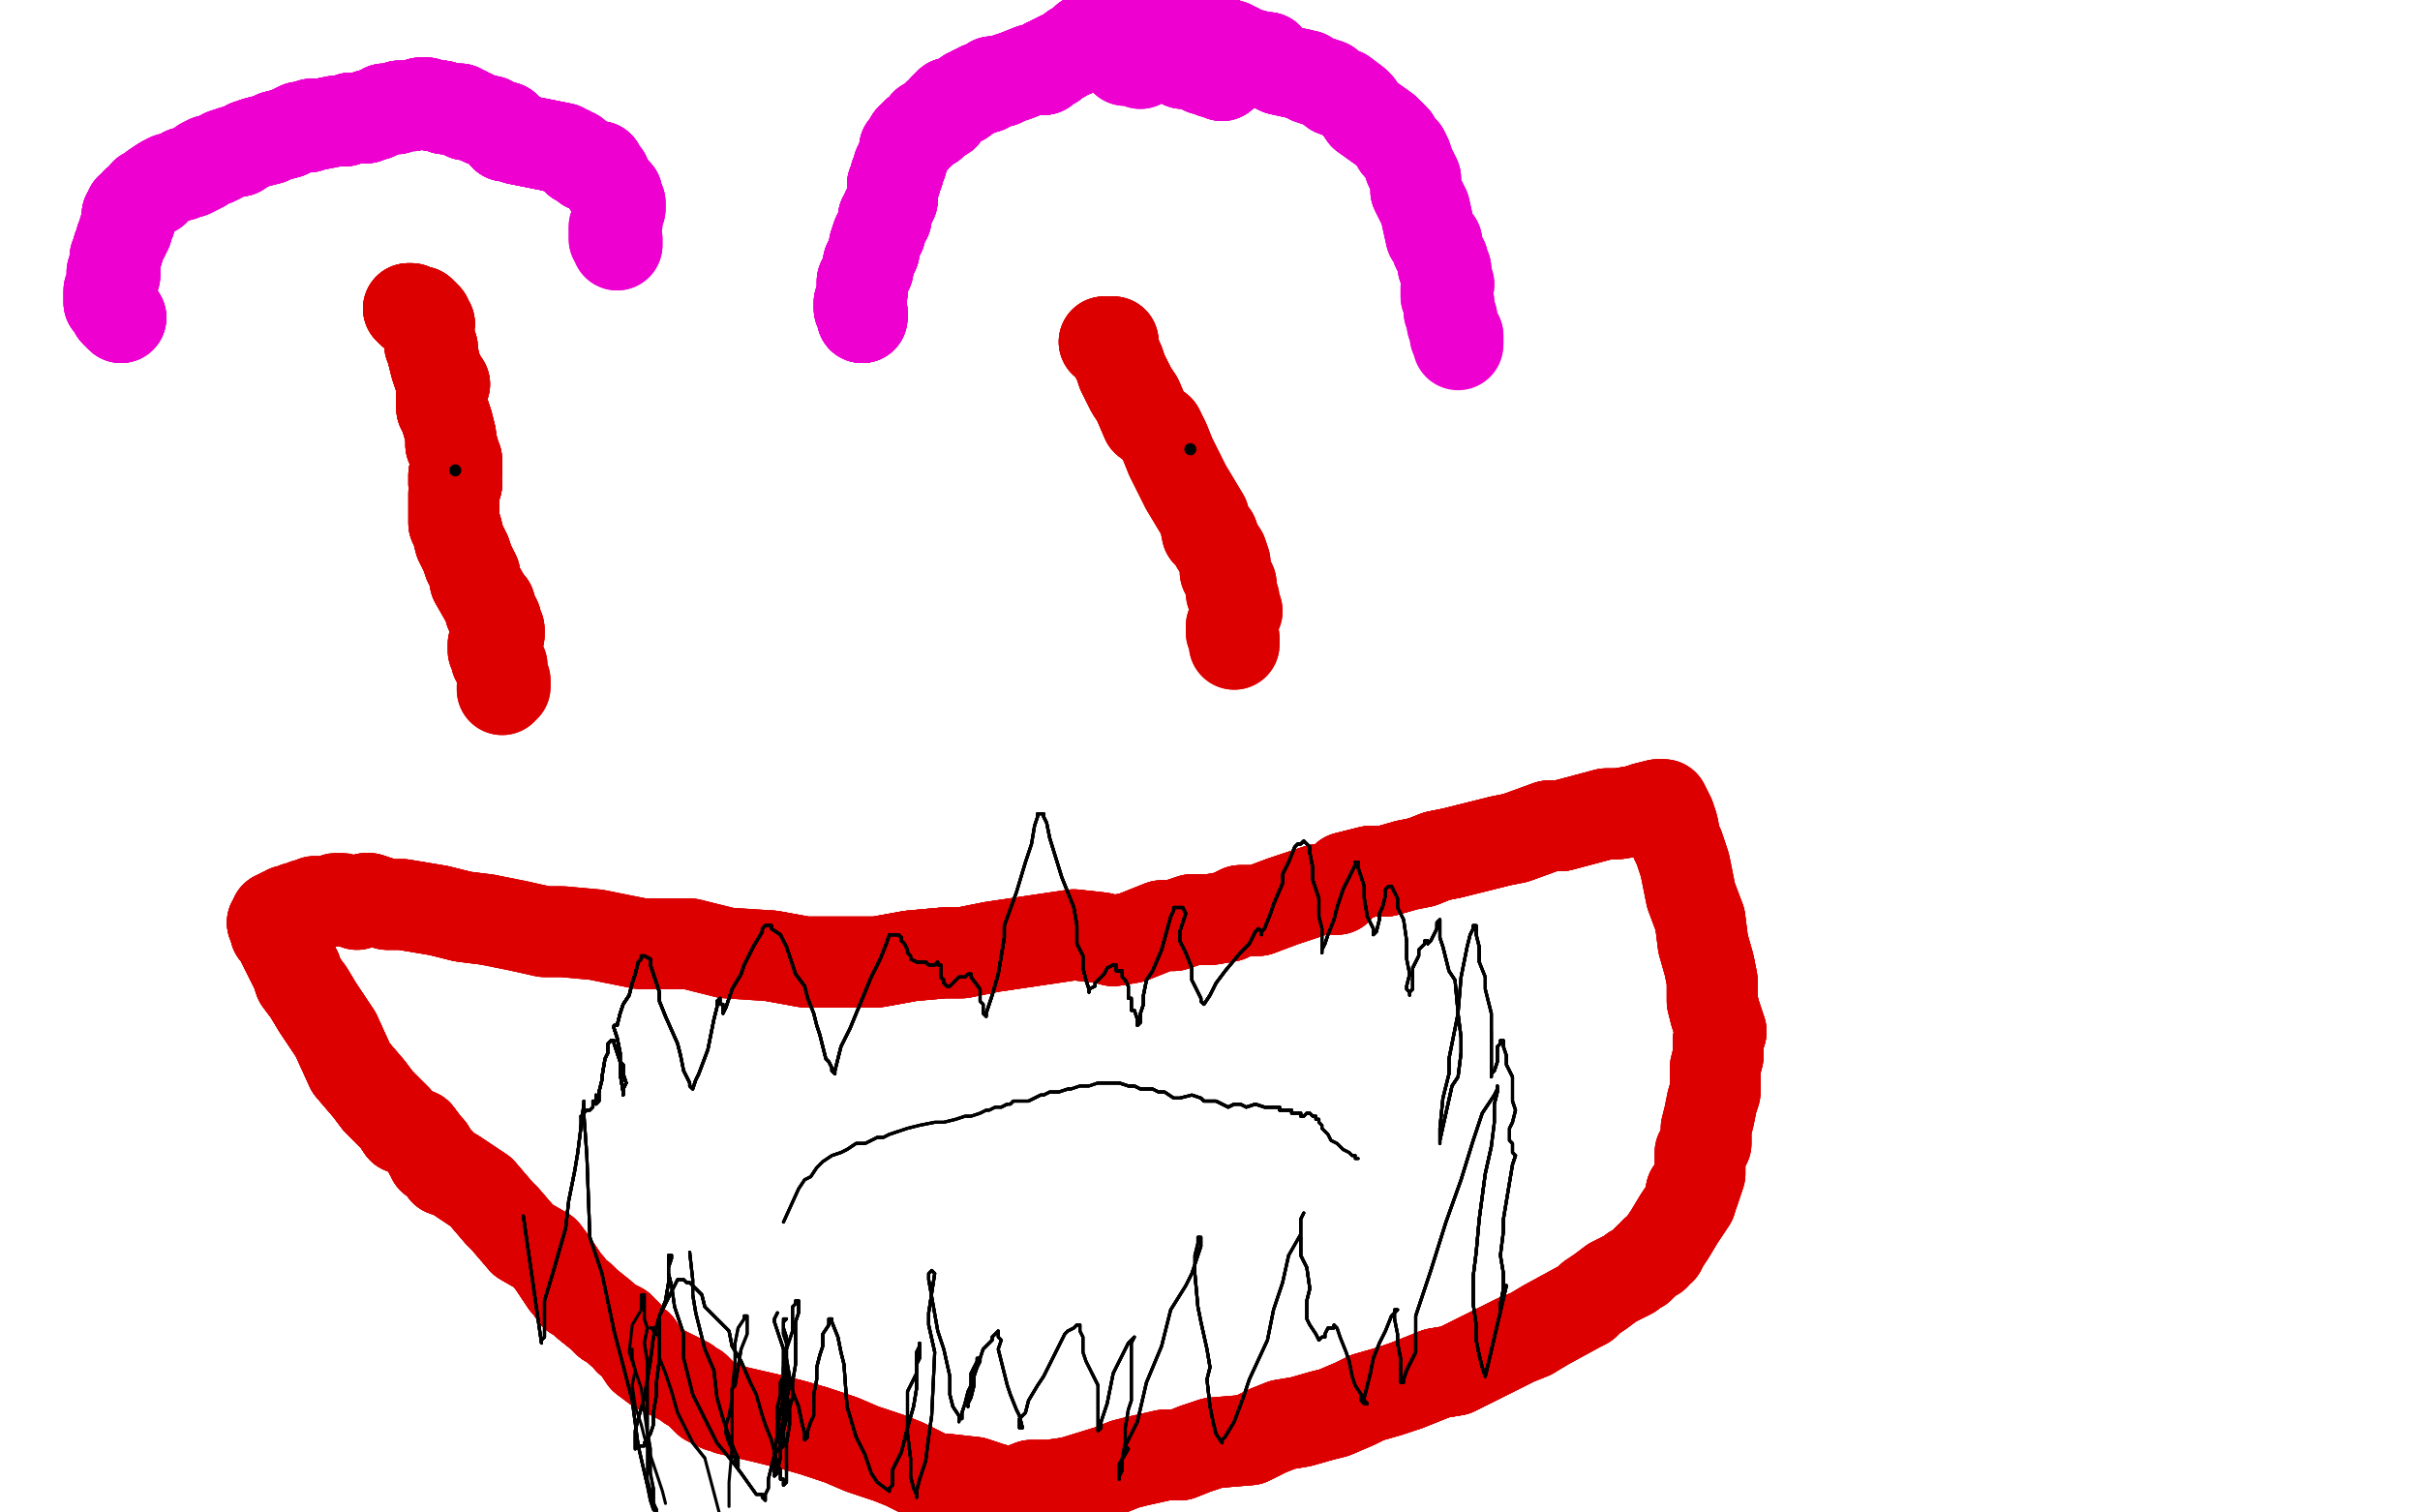 <?xml version="1.0" standalone="no"?>
<!DOCTYPE svg PUBLIC "-//W3C//DTD SVG 1.1//EN"
"http://www.w3.org/Graphics/SVG/1.1/DTD/svg11.dtd">

<svg width="800" height="500" version="1.1" xmlns="http://www.w3.org/2000/svg" xmlns:xlink="http://www.w3.org/1999/xlink" style="stroke-antialiasing: false"><desc>This SVG has been created on https://colorillo.com/</desc><rect x='0' y='0' width='800' height='500' style='fill: rgb(255,255,255); stroke-width:0' /><polyline points="135,102 136,102 136,103 137,103 139,103 141,105 141,106 142,107 141,108 142,111" style="fill: none; stroke: #dc0000; stroke-width: 30; stroke-linejoin: round; stroke-linecap: round; stroke-antialiasing: false; stroke-antialias: 0; opacity: 1.0"/>
<polyline points="135,102 136,102 136,103 137,103 139,103 141,105 141,106 142,107 141,108 142,111 142,114 143,115 143,117 144,121 145,124 147,127 146,130 146,135 147,137 148,140 149,144 149,147" style="fill: none; stroke: #dc0000; stroke-width: 30; stroke-linejoin: round; stroke-linecap: round; stroke-antialiasing: false; stroke-antialias: 0; opacity: 1.0"/>
<polyline points="135,102 136,102 136,103 137,103 139,103 141,105 141,106 142,107 141,108 142,111 142,114 143,115 143,117 144,121 145,124 147,127 146,130 146,135 147,137 148,140 149,144 149,147 150,149 150,150 151,152 151,153 151,154 151,155 151,156 150,157 150,158 150,160 151,160 150,163 150,164 150,166 150,168 150,170 150,173 151,175 152,179 153,181 154,183" style="fill: none; stroke: #dc0000; stroke-width: 30; stroke-linejoin: round; stroke-linecap: round; stroke-antialiasing: false; stroke-antialias: 0; opacity: 1.0"/>
<polyline points="143,117 144,121 145,124 147,127 146,130 146,135 147,137 148,140 149,144 149,147 150,149 150,150 151,152 151,153 151,154 151,155 151,156 150,157 150,158 150,160 151,160 150,163 150,164 150,166 150,168 150,170 150,173 151,175 152,179 153,181 154,183 155,186 157,190 157,192 161,199 162,200 162,202 163,203 164,205 164,206 165,208 165,209 165,210 164,210" style="fill: none; stroke: #dc0000; stroke-width: 30; stroke-linejoin: round; stroke-linecap: round; stroke-antialiasing: false; stroke-antialias: 0; opacity: 1.0"/>
<polyline points="135,102 136,102 136,103 137,103 139,103 141,105 141,106 142,107 141,108 142,111 142,114 143,115 143,117 144,121 145,124 147,127 146,130 146,135 147,137 148,140 149,144 149,147 150,149 150,150 151,152 151,153 151,154 151,155 151,156 150,157 150,158 150,160" style="fill: none; stroke: #dc0000; stroke-width: 30; stroke-linejoin: round; stroke-linecap: round; stroke-antialiasing: false; stroke-antialias: 0; opacity: 1.0"/>
<polyline points="146,130 146,135 147,137 148,140 149,144 149,147 150,149 150,150 151,152 151,153 151,154 151,155 151,156 150,157 150,158 150,160 151,160 150,163 150,164 150,166 150,168 150,170 150,173 151,175 152,179 153,181 154,183 155,186 157,190 157,192 161,199 162,200 162,202 163,203 164,205 164,206 165,208 165,209 165,210 164,210 164,211 164,212 163,213 163,214 163,215 164,216 164,217 164,218" style="fill: none; stroke: #dc0000; stroke-width: 30; stroke-linejoin: round; stroke-linecap: round; stroke-antialiasing: false; stroke-antialias: 0; opacity: 1.0"/>
<polyline points="151,156 150,157 150,158 150,160 151,160 150,163 150,164 150,166 150,168 150,170 150,173 151,175 152,179 153,181 154,183 155,186 157,190 157,192 161,199 162,200 162,202 163,203 164,205 164,206 165,208 165,209 165,210 164,210 164,211 164,212 163,213 163,214 163,215 164,216 164,217 164,218 166,220 166,222 166,223 166,224 167,225 167,227 166,227 166,228" style="fill: none; stroke: #dc0000; stroke-width: 30; stroke-linejoin: round; stroke-linecap: round; stroke-antialiasing: false; stroke-antialias: 0; opacity: 1.0"/>
<polyline points="151,156 150,157 150,158 150,160 151,160 150,163 150,164 150,166 150,168 150,170 150,173 151,175 152,179 153,181 154,183 155,186 157,190 157,192 161,199 162,200 162,202 163,203 164,205 164,206 165,208 165,209 165,210 164,210 164,211 164,212 163,213 163,214 163,215 164,216 164,217 164,218 166,220 166,222 166,223 166,224 167,225 167,227 166,227 166,228" style="fill: none; stroke: #dc0000; stroke-width: 30; stroke-linejoin: round; stroke-linecap: round; stroke-antialiasing: false; stroke-antialias: 0; opacity: 1.0"/>
<polyline points="365,113 366,113 367,113 368,113 368,114 369,118 370,120 371,123 374,129 376,132 379,139 383,142" style="fill: none; stroke: #dc0000; stroke-width: 30; stroke-linejoin: round; stroke-linecap: round; stroke-antialiasing: false; stroke-antialias: 0; opacity: 1.0"/>
<polyline points="365,113 366,113 367,113 368,113 368,114 369,118 370,120 371,123 374,129 376,132 379,139 383,142 385,146 387,151 390,157 392,161 395,166 398,171 399,176 401,177 402,180 404,183 405,186 405,189 406,191 407,193" style="fill: none; stroke: #dc0000; stroke-width: 30; stroke-linejoin: round; stroke-linecap: round; stroke-antialiasing: false; stroke-antialias: 0; opacity: 1.0"/>
<polyline points="365,113 366,113 367,113 368,113 368,114 369,118 370,120 371,123 374,129 376,132 379,139 383,142 385,146 387,151 390,157 392,161 395,166 398,171 399,176 401,177 402,180 404,183 405,186 405,189 406,191 407,193 407,196 408,198 408,199 409,202 408,203 408,205 407,207 407,208 407,209 408,211 408,212 408,213" style="fill: none; stroke: #dc0000; stroke-width: 30; stroke-linejoin: round; stroke-linecap: round; stroke-antialiasing: false; stroke-antialias: 0; opacity: 1.0"/>
<polyline points="365,113 366,113 367,113 368,113 368,114 369,118 370,120 371,123 374,129 376,132 379,139 383,142 385,146 387,151 390,157 392,161 395,166 398,171 399,176 401,177 402,180 404,183 405,186 405,189 406,191 407,193 407,196 408,198 408,199 409,202 408,203 408,205 407,207 407,208 407,209 408,211 408,212 408,213" style="fill: none; stroke: #dc0000; stroke-width: 30; stroke-linejoin: round; stroke-linecap: round; stroke-antialiasing: false; stroke-antialias: 0; opacity: 1.0"/>
<polyline points="118,299 118,298 119,298 120,298 121,297 122,297 125,298 128,299 133,299 139,300 145,301 153,303 161,304" style="fill: none; stroke: #dc0000; stroke-width: 30; stroke-linejoin: round; stroke-linecap: round; stroke-antialiasing: false; stroke-antialias: 0; opacity: 1.0"/>
<polyline points="118,299 118,298 119,298 120,298 121,297 122,297 125,298 128,299 133,299 139,300 145,301 153,303 161,304 171,306 180,308 186,308 197,309 212,312 228,312 240,315 255,316 266,318 277,318 290,318 301,316 312,315 318,315" style="fill: none; stroke: #dc0000; stroke-width: 30; stroke-linejoin: round; stroke-linecap: round; stroke-antialiasing: false; stroke-antialias: 0; opacity: 1.0"/>
<polyline points="118,299 118,298 119,298 120,298 121,297 122,297 125,298 128,299 133,299 139,300 145,301 153,303 161,304 171,306 180,308 186,308 197,309 212,312 228,312 240,315 255,316 266,318 277,318 290,318 301,316 312,315 318,315 328,313 355,309 364,310 368,311 374,310 379,308 384,306 388,306 394,304 400,304 406,303 410,301 416,301" style="fill: none; stroke: #dc0000; stroke-width: 30; stroke-linejoin: round; stroke-linecap: round; stroke-antialiasing: false; stroke-antialias: 0; opacity: 1.0"/>
<polyline points="119,298 120,298 121,297 122,297 125,298 128,299 133,299 139,300 145,301 153,303 161,304 171,306 180,308 186,308 197,309 212,312 228,312 240,315 255,316 266,318 277,318 290,318 301,316 312,315 318,315 328,313 355,309 364,310 368,311 374,310 379,308 384,306 388,306 394,304 400,304 406,303 410,301 416,301 424,298 430,296 436,294 442,294 445,290 453,288 458,288 465,286 470,285 475,283 480,282" style="fill: none; stroke: #dc0000; stroke-width: 30; stroke-linejoin: round; stroke-linecap: round; stroke-antialiasing: false; stroke-antialias: 0; opacity: 1.0"/>
<polyline points="255,316 266,318 277,318 290,318 301,316 312,315 318,315 328,313 355,309 364,310 368,311 374,310 379,308 384,306 388,306 394,304 400,304 406,303 410,301 416,301 424,298 430,296 436,294 442,294 445,290 453,288 458,288 465,286 470,285 475,283 480,282 496,278 501,277 512,273 516,273 531,269 535,269 541,268 544,267 548,266 549,266" style="fill: none; stroke: #dc0000; stroke-width: 30; stroke-linejoin: round; stroke-linecap: round; stroke-antialiasing: false; stroke-antialias: 0; opacity: 1.0"/>
<polyline points="255,316 266,318 277,318 290,318 301,316 312,315 318,315 328,313 355,309 364,310 368,311 374,310 379,308 384,306 388,306 394,304 400,304 406,303 410,301 416,301 424,298 430,296 436,294 442,294 445,290 453,288 458,288 465,286 470,285 475,283 480,282 496,278 501,277 512,273 516,273 531,269 535,269 541,268 544,267 548,266 549,266 550,266 551,268 552,270 553,273 554,278" style="fill: none; stroke: #dc0000; stroke-width: 30; stroke-linejoin: round; stroke-linecap: round; stroke-antialiasing: false; stroke-antialias: 0; opacity: 1.0"/>
<polyline points="410,301 416,301 424,298 430,296 436,294 442,294 445,290 453,288 458,288 465,286 470,285 475,283 480,282 496,278 501,277 512,273 516,273 531,269 535,269 541,268 544,267 548,266 549,266 550,266 551,268 552,270 553,273 554,278 555,280 557,286 558,291 559,296 562,304 563,312 565,319 566,324 566,331 567,335 569,341 568,344 568,349" style="fill: none; stroke: #dc0000; stroke-width: 30; stroke-linejoin: round; stroke-linecap: round; stroke-antialiasing: false; stroke-antialias: 0; opacity: 1.0"/>
<polyline points="470,285 475,283 480,282 496,278 501,277 512,273 516,273 531,269 535,269 541,268 544,267 548,266 549,266 550,266 551,268 552,270 553,273 554,278 555,280 557,286 558,291 559,296 562,304 563,312 565,319 566,324 566,331 567,335 569,341 568,344 568,349 567,353 567,357 567,361 566,364 565,369 564,373 564,376 564,378 562,381 562,385 562,388 561,391 560,394 559,394" style="fill: none; stroke: #dc0000; stroke-width: 30; stroke-linejoin: round; stroke-linecap: round; stroke-antialiasing: false; stroke-antialias: 0; opacity: 1.0"/>
<polyline points="555,280 557,286 558,291 559,296 562,304 563,312 565,319 566,324 566,331 567,335 569,341 568,344 568,349 567,353 567,357 567,361 566,364 565,369 564,373 564,376 564,378 562,381 562,385 562,388 561,391 560,394 559,394 559,397 557,400 555,403 552,408 550,411 549,413 547,414 547,415 545,416 542,419 540,420 539,421 535,423 533,424" style="fill: none; stroke: #dc0000; stroke-width: 30; stroke-linejoin: round; stroke-linecap: round; stroke-antialiasing: false; stroke-antialias: 0; opacity: 1.0"/>
<polyline points="562,304 563,312 565,319 566,324 566,331 567,335 569,341 568,344 568,349 567,353 567,357 567,361 566,364 565,369 564,373 564,376 564,378 562,381 562,385 562,388 561,391 560,394 559,394 559,397 557,400 555,403 552,408 550,411 549,413 547,414 547,415 545,416 542,419 540,420 539,421 535,423 533,424 529,427 526,429 524,431 522,432 511,438 506,441 501,443 489,449 481,453 475,454 465,458" style="fill: none; stroke: #dc0000; stroke-width: 30; stroke-linejoin: round; stroke-linecap: round; stroke-antialiasing: false; stroke-antialias: 0; opacity: 1.0"/>
<polyline points="559,394 559,397 557,400 555,403 552,408 550,411 549,413 547,414 547,415 545,416 542,419 540,420 539,421 535,423 533,424 529,427 526,429 524,431 522,432 511,438 506,441 501,443 489,449 481,453 475,454 465,458 459,460 452,462 448,464 441,467 437,468 430,470 424,471 419,473 413,476 401,477 395,479 390,481 385,481" style="fill: none; stroke: #dc0000; stroke-width: 30; stroke-linejoin: round; stroke-linecap: round; stroke-antialiasing: false; stroke-antialias: 0; opacity: 1.0"/>
<polyline points="559,394 559,397 557,400 555,403 552,408 550,411 549,413 547,414 547,415 545,416 542,419 540,420 539,421 535,423 533,424 529,427 526,429 524,431 522,432 511,438 506,441 501,443 489,449 481,453 475,454 465,458 459,460 452,462 448,464 441,467 437,468 430,470 424,471 419,473 413,476 401,477 395,479 390,481 385,481 376,483 372,484 367,486 354,490 347,491 341,491 336,493 332,493 328,492 322,490" style="fill: none; stroke: #dc0000; stroke-width: 30; stroke-linejoin: round; stroke-linecap: round; stroke-antialiasing: false; stroke-antialias: 0; opacity: 1.0"/>
<polyline points="506,441 501,443 489,449 481,453 475,454 465,458 459,460 452,462 448,464 441,467 437,468 430,470 424,471 419,473 413,476 401,477 395,479 390,481 385,481 376,483 372,484 367,486 354,490 347,491 341,491 336,493 332,493 328,492 322,490 313,489 310,489 307,488 303,486 299,484 294,482 285,479 278,476 269,473 262,471 254,469" style="fill: none; stroke: #dc0000; stroke-width: 30; stroke-linejoin: round; stroke-linecap: round; stroke-antialiasing: false; stroke-antialias: 0; opacity: 1.0"/>
<polyline points="489,449 481,453 475,454 465,458 459,460 452,462 448,464 441,467 437,468 430,470 424,471 419,473 413,476 401,477 395,479 390,481 385,481 376,483 372,484 367,486 354,490 347,491 341,491 336,493 332,493 328,492 322,490 313,489 310,489 307,488 303,486 299,484 294,482 285,479 278,476 269,473 262,471 254,469 241,466 239,465 238,465 236,464 234,463 231,460 230,459 228,458 227,457 225,456 223,455" style="fill: none; stroke: #dc0000; stroke-width: 30; stroke-linejoin: round; stroke-linecap: round; stroke-antialiasing: false; stroke-antialias: 0; opacity: 1.0"/>
<polyline points="354,490 347,491 341,491 336,493 332,493 328,492 322,490 313,489 310,489 307,488 303,486 299,484 294,482 285,479 278,476 269,473 262,471 254,469 241,466 239,465 238,465 236,464 234,463 231,460 230,459 228,458 227,457 225,456 223,455 221,454 219,453 217,452 213,449 211,446 211,445 208,443 207,441 205,440 205,439 201,437" style="fill: none; stroke: #dc0000; stroke-width: 30; stroke-linejoin: round; stroke-linecap: round; stroke-antialiasing: false; stroke-antialias: 0; opacity: 1.0"/>
<polyline points="332,493 328,492 322,490 313,489 310,489 307,488 303,486 299,484 294,482 285,479 278,476 269,473 262,471 254,469 241,466 239,465 238,465 236,464 234,463 231,460 230,459 228,458 227,457 225,456 223,455 221,454 219,453 217,452 213,449 211,446 211,445 208,443 207,441 205,440 205,439 201,437 199,435 194,431 192,429 190,428 188,425 187,424 183,418 180,414 173,410 167,403 165,401 159,394" style="fill: none; stroke: #dc0000; stroke-width: 30; stroke-linejoin: round; stroke-linecap: round; stroke-antialiasing: false; stroke-antialias: 0; opacity: 1.0"/>
<polyline points="234,463 231,460 230,459 228,458 227,457 225,456 223,455 221,454 219,453 217,452 213,449 211,446 211,445 208,443 207,441 205,440 205,439 201,437 199,435 194,431 192,429 190,428 188,425 187,424 183,418 180,414 173,410 167,403 165,401 159,394 150,388 147,387 145,384 143,383 143,382 142,381 142,380 141,379 138,375 133,373 131,370" style="fill: none; stroke: #dc0000; stroke-width: 30; stroke-linejoin: round; stroke-linecap: round; stroke-antialiasing: false; stroke-antialias: 0; opacity: 1.0"/>
<polyline points="230,459 228,458 227,457 225,456 223,455 221,454 219,453 217,452 213,449 211,446 211,445 208,443 207,441 205,440 205,439 201,437 199,435 194,431 192,429 190,428 188,425 187,424 183,418 180,414 173,410 167,403 165,401 159,394 150,388 147,387 145,384 143,383 143,382 142,381 142,380 141,379 138,375 133,373 131,370 125,364 122,360 116,353 111,342 109,339 107,336 105,333 102,328 99,324 98,321" style="fill: none; stroke: #dc0000; stroke-width: 30; stroke-linejoin: round; stroke-linecap: round; stroke-antialiasing: false; stroke-antialias: 0; opacity: 1.0"/>
<polyline points="205,439 201,437 199,435 194,431 192,429 190,428 188,425 187,424 183,418 180,414 173,410 167,403 165,401 159,394 150,388 147,387 145,384 143,383 143,382 142,381 142,380 141,379 138,375 133,373 131,370 125,364 122,360 116,353 111,342 109,339 107,336 105,333 102,328 99,324 98,321 96,317 93,311 92,309 91,308 91,306 90,305 91,304 91,303" style="fill: none; stroke: #dc0000; stroke-width: 30; stroke-linejoin: round; stroke-linecap: round; stroke-antialiasing: false; stroke-antialias: 0; opacity: 1.0"/>
<polyline points="205,439 201,437 199,435 194,431 192,429 190,428 188,425 187,424 183,418 180,414 173,410 167,403 165,401 159,394 150,388 147,387 145,384 143,383 143,382 142,381 142,380 141,379 138,375 133,373 131,370 125,364 122,360 116,353 111,342 109,339 107,336 105,333 102,328 99,324 98,321 96,317 93,311 92,309 91,308 91,306 90,305 91,304 91,303 93,303 93,302 94,302 95,302 95,301 96,301 97,301" style="fill: none; stroke: #dc0000; stroke-width: 30; stroke-linejoin: round; stroke-linecap: round; stroke-antialiasing: false; stroke-antialias: 0; opacity: 1.0"/>
<polyline points="143,382 142,381 142,380 141,379 138,375 133,373 131,370 125,364 122,360 116,353 111,342 109,339 107,336 105,333 102,328 99,324 98,321 96,317 93,311 92,309 91,308 91,306 90,305 91,304 91,303 93,303 93,302 94,302 95,302 95,301 96,301 97,301 98,301 98,300 99,300 100,300 101,299 102,299 103,299 104,298 106,298" style="fill: none; stroke: #dc0000; stroke-width: 30; stroke-linejoin: round; stroke-linecap: round; stroke-antialiasing: false; stroke-antialias: 0; opacity: 1.0"/>
<polyline points="143,382 142,381 142,380 141,379 138,375 133,373 131,370 125,364 122,360 116,353 111,342 109,339 107,336 105,333 102,328 99,324 98,321 96,317 93,311 92,309 91,308 91,306 90,305 91,304 91,303 93,303 93,302 94,302 95,302 95,301 96,301 97,301 98,301 98,300 99,300 100,300 101,299 102,299 103,299 104,298 106,298 109,298 110,298 111,297 112,297 113,297" style="fill: none; stroke: #dc0000; stroke-width: 30; stroke-linejoin: round; stroke-linecap: round; stroke-antialiasing: false; stroke-antialias: 0; opacity: 1.0"/>
<polyline points="143,382 142,381 142,380 141,379 138,375 133,373 131,370 125,364 122,360 116,353 111,342 109,339 107,336 105,333 102,328 99,324 98,321 96,317 93,311 92,309 91,308 91,306 90,305 91,304 91,303 93,303 93,302 94,302 95,302 95,301 96,301 97,301 98,301 98,300 99,300 100,300 101,299 102,299 103,299 104,298 106,298 109,298 110,298 111,297 112,297 113,297" style="fill: none; stroke: #dc0000; stroke-width: 30; stroke-linejoin: round; stroke-linecap: round; stroke-antialiasing: false; stroke-antialias: 0; opacity: 1.0"/>
<circle cx="152.5" cy="155.5" r="0" style="fill: #000000; stroke-antialiasing: false; stroke-antialias: 0; opacity: 1.0"/>
<polyline points="394,150 394,149" style="fill: none; stroke: #000000; stroke-width: 1; stroke-linejoin: round; stroke-linecap: round; stroke-antialiasing: false; stroke-antialias: 0; opacity: 1.0"/>
<polyline points="259,404 264,393 266,390 268,389 270,386 272,384 275,382 278,381 280,380 283,378 286,378 290,376 292,376 294,375 297,374" style="fill: none; stroke: #000000; stroke-width: 1; stroke-linejoin: round; stroke-linecap: round; stroke-antialiasing: false; stroke-antialias: 0; opacity: 1.0"/>
<polyline points="259,404 264,393 266,390 268,389 270,386 272,384 275,382 278,381 280,380 283,378 286,378 290,376 292,376 294,375 297,374 300,373 304,372 309,371 312,371 316,370 319,369 321,369 324,368 326,367 327,367 329,366 331,366 333,365" style="fill: none; stroke: #000000; stroke-width: 1; stroke-linejoin: round; stroke-linecap: round; stroke-antialiasing: false; stroke-antialias: 0; opacity: 1.0"/>
<polyline points="259,404 264,393 266,390 268,389 270,386 272,384 275,382 278,381 280,380 283,378 286,378 290,376 292,376 294,375 297,374 300,373 304,372 309,371 312,371 316,370 319,369 321,369 324,368 326,367 327,367 329,366 331,366 333,365 334,365 335,364 338,364 340,364 342,363 344,362 345,362 347,361 349,361 350,361 353,360 354,360" style="fill: none; stroke: #000000; stroke-width: 1; stroke-linejoin: round; stroke-linecap: round; stroke-antialiasing: false; stroke-antialias: 0; opacity: 1.0"/>
<polyline points="275,382 278,381 280,380 283,378 286,378 290,376 292,376 294,375 297,374 300,373 304,372 309,371 312,371 316,370 319,369 321,369 324,368 326,367 327,367 329,366 331,366 333,365 334,365 335,364 338,364 340,364 342,363 344,362 345,362 347,361 349,361 350,361 353,360 354,360 357,359 360,359 363,358 365,358 366,358 369,358 370,358 373,359 374,359 375,359 377,360 379,360 381,360" style="fill: none; stroke: #000000; stroke-width: 1; stroke-linejoin: round; stroke-linecap: round; stroke-antialiasing: false; stroke-antialias: 0; opacity: 1.0"/>
<polyline points="331,366 333,365 334,365 335,364 338,364 340,364 342,363 344,362 345,362 347,361 349,361 350,361 353,360 354,360 357,359 360,359 363,358 365,358 366,358 369,358 370,358 373,359 374,359 375,359 377,360 379,360 381,360 383,361 385,361 388,363 390,363 394,362 397,363 398,364 400,364 402,364 404,365 406,366 408,365 410,365" style="fill: none; stroke: #000000; stroke-width: 1; stroke-linejoin: round; stroke-linecap: round; stroke-antialiasing: false; stroke-antialias: 0; opacity: 1.0"/>
<polyline points="331,366 333,365 334,365 335,364 338,364 340,364 342,363 344,362 345,362 347,361 349,361 350,361 353,360 354,360 357,359 360,359 363,358 365,358 366,358 369,358 370,358 373,359 374,359 375,359 377,360 379,360 381,360 383,361 385,361 388,363 390,363 394,362 397,363 398,364 400,364 402,364 404,365 406,366 408,365 410,365 412,366 415,365 418,366 421,366 422,366 423,366 423,367 424,367" style="fill: none; stroke: #000000; stroke-width: 1; stroke-linejoin: round; stroke-linecap: round; stroke-antialiasing: false; stroke-antialias: 0; opacity: 1.0"/>
<polyline points="363,358 365,358 366,358 369,358 370,358 373,359 374,359 375,359 377,360 379,360 381,360 383,361 385,361 388,363 390,363 394,362 397,363 398,364 400,364 402,364 404,365 406,366 408,365 410,365 412,366 415,365 418,366 421,366 422,366 423,366 423,367 424,367 425,367 426,367 427,367 427,368 428,368 429,368 430,368 430,369 431,369 432,368" style="fill: none; stroke: #000000; stroke-width: 1; stroke-linejoin: round; stroke-linecap: round; stroke-antialiasing: false; stroke-antialias: 0; opacity: 1.0"/>
<polyline points="363,358 365,358 366,358 369,358 370,358 373,359 374,359 375,359 377,360 379,360 381,360 383,361 385,361 388,363 390,363 394,362 397,363 398,364 400,364 402,364 404,365 406,366 408,365 410,365 412,366 415,365 418,366 421,366 422,366 423,366 423,367 424,367 425,367 426,367 427,367 427,368 428,368 429,368 430,368 430,369 431,369 432,368 433,368 434,369 435,369 435,370" style="fill: none; stroke: #000000; stroke-width: 1; stroke-linejoin: round; stroke-linecap: round; stroke-antialiasing: false; stroke-antialias: 0; opacity: 1.0"/>
<polyline points="397,363 398,364 400,364 402,364 404,365 406,366 408,365 410,365 412,366 415,365 418,366 421,366 422,366 423,366 423,367 424,367 425,367 426,367 427,367 427,368 428,368 429,368 430,368 430,369 431,369 432,368 433,368 434,369 435,369 435,370 436,370 436,371 437,372 437,373 439,375 440,377 442,378 443,379 444,380 446,381 447,382 448,382" style="fill: none; stroke: #000000; stroke-width: 1; stroke-linejoin: round; stroke-linecap: round; stroke-antialiasing: false; stroke-antialias: 0; opacity: 1.0"/>
<polyline points="397,363 398,364 400,364 402,364 404,365 406,366 408,365 410,365 412,366 415,365 418,366 421,366 422,366 423,366 423,367 424,367 425,367 426,367 427,367 427,368 428,368 429,368 430,368 430,369 431,369 432,368 433,368 434,369 435,369 435,370 436,370 436,371 437,372 437,373 439,375 440,377 442,378 443,379 444,380 446,381 447,382 448,382 448,383 449,383" style="fill: none; stroke: #000000; stroke-width: 1; stroke-linejoin: round; stroke-linecap: round; stroke-antialiasing: false; stroke-antialias: 0; opacity: 1.0"/>
<polyline points="397,363 398,364 400,364 402,364 404,365 406,366 408,365 410,365 412,366 415,365 418,366 421,366 422,366 423,366 423,367 424,367 425,367 426,367 427,367 427,368 428,368 429,368 430,368 430,369 431,369 432,368 433,368 434,369 435,369 435,370 436,370 436,371 437,372 437,373 439,375 440,377 442,378 443,379 444,380 446,381 447,382 448,382 448,383 449,383" style="fill: none; stroke: #000000; stroke-width: 1; stroke-linejoin: round; stroke-linecap: round; stroke-antialiasing: false; stroke-antialias: 0; opacity: 1.0"/>
<circle cx="150.5" cy="155.5" r="2" style="fill: #000000; stroke-antialiasing: false; stroke-antialias: 0; opacity: 1.0"/>
<circle cx="393.5" cy="148.5" r="2" style="fill: #000000; stroke-antialiasing: false; stroke-antialias: 0; opacity: 1.0"/>
<polyline points="40,105 39,104 38,103 38,102 38,101 37,100 36,100 36,99 36,98 36,97" style="fill: none; stroke: #ed00d0; stroke-width: 30; stroke-linejoin: round; stroke-linecap: round; stroke-antialiasing: false; stroke-antialias: 0; opacity: 1.0"/>
<polyline points="40,105 39,104 38,103 38,102 38,101 37,100 36,100 36,99 36,98 36,97 36,96 37,94 37,93 38,91 38,90 37,90 38,87 38,85 39,83 39,82 40,80 40,79 41,78" style="fill: none; stroke: #ed00d0; stroke-width: 30; stroke-linejoin: round; stroke-linecap: round; stroke-antialiasing: false; stroke-antialias: 0; opacity: 1.0"/>
<polyline points="40,105 39,104 38,103 38,102 38,101 37,100 36,100 36,99 36,98 36,97 36,96 37,94 37,93 38,91 38,90 37,90 38,87 38,85 39,83 39,82 40,80 40,79 41,78 41,76 42,76 42,75 42,74 43,73 42,73 42,72 42,71 43,70" style="fill: none; stroke: #ed00d0; stroke-width: 30; stroke-linejoin: round; stroke-linecap: round; stroke-antialiasing: false; stroke-antialias: 0; opacity: 1.0"/>
<polyline points="40,105 39,104 38,103 38,102 38,101 37,100 36,100 36,99 36,98 36,97 36,96 37,94 37,93 38,91 38,90 37,90 38,87 38,85 39,83 39,82 40,80 40,79 41,78 41,76 42,76 42,75 42,74 43,73 42,73 42,72 42,71 43,70 43,69 45,68 45,67 46,67 48,64 51,63 51,62 54,60 56,59 60,58 61,57 63,57 65,56" style="fill: none; stroke: #ed00d0; stroke-width: 30; stroke-linejoin: round; stroke-linecap: round; stroke-antialiasing: false; stroke-antialias: 0; opacity: 1.0"/>
<polyline points="39,83 39,82 40,80 40,79 41,78 41,76 42,76 42,75 42,74 43,73 42,73 42,72 42,71 43,70 43,69 45,68 45,67 46,67 48,64 51,63 51,62 54,60 56,59 60,58 61,57 63,57 65,56 67,55 67,54 69,53 71,53 73,52 74,51 77,50 79,50 82,48 85,47 89,46 91,45 95,44 99,42" style="fill: none; stroke: #ed00d0; stroke-width: 30; stroke-linejoin: round; stroke-linecap: round; stroke-antialiasing: false; stroke-antialias: 0; opacity: 1.0"/>
<polyline points="42,74 43,73 42,73 42,72 42,71 43,70 43,69 45,68 45,67 46,67 48,64 51,63 51,62 54,60 56,59 60,58 61,57 63,57 65,56 67,55 67,54 69,53 71,53 73,52 74,51 77,50 79,50 82,48 85,47 89,46 91,45 95,44 99,42 102,42 101,42 103,41 106,41 111,40 112,40 114,40 116,39 119,39 121,39 122,38 124,38 125,37" style="fill: none; stroke: #ed00d0; stroke-width: 30; stroke-linejoin: round; stroke-linecap: round; stroke-antialiasing: false; stroke-antialias: 0; opacity: 1.0"/>
<polyline points="42,74 43,73 42,73 42,72 42,71 43,70 43,69 45,68 45,67 46,67 48,64 51,63 51,62 54,60 56,59 60,58 61,57 63,57 65,56 67,55 67,54 69,53 71,53 73,52 74,51 77,50 79,50 82,48 85,47 89,46 91,45 95,44 99,42 102,42 101,42 103,41 106,41 111,40 112,40 114,40 116,39 119,39 121,39 122,38 124,38 125,37 126,37 127,36 128,36 129,36" style="fill: none; stroke: #ed00d0; stroke-width: 30; stroke-linejoin: round; stroke-linecap: round; stroke-antialiasing: false; stroke-antialias: 0; opacity: 1.0"/>
<polyline points="74,51 77,50 79,50 82,48 85,47 89,46 91,45 95,44 99,42 102,42 101,42 103,41 106,41 111,40 112,40 114,40 116,39 119,39 121,39 122,38 124,38 125,37 126,37 127,36 128,36 129,36 130,36 131,36 132,35 134,35 135,35 136,35 139,34 141,34 143,35 145,35 146,35 147,36" style="fill: none; stroke: #ed00d0; stroke-width: 30; stroke-linejoin: round; stroke-linecap: round; stroke-antialiasing: false; stroke-antialias: 0; opacity: 1.0"/>
<polyline points="79,50 82,48 85,47 89,46 91,45 95,44 99,42 102,42 101,42 103,41 106,41 111,40 112,40 114,40 116,39 119,39 121,39 122,38 124,38 125,37 126,37 127,36 128,36 129,36 130,36 131,36 132,35 134,35 135,35 136,35 139,34 141,34 143,35 145,35 146,35 147,36 149,36 150,36 152,36 153,37 154,37 154,38 156,38 158,39 160,40 162,40 163,41 165,42 167,42" style="fill: none; stroke: #ed00d0; stroke-width: 30; stroke-linejoin: round; stroke-linecap: round; stroke-antialiasing: false; stroke-antialias: 0; opacity: 1.0"/>
<polyline points="112,40 114,40 116,39 119,39 121,39 122,38 124,38 125,37 126,37 127,36 128,36 129,36 130,36 131,36 132,35 134,35 135,35 136,35 139,34 141,34 143,35 145,35 146,35 147,36 149,36 150,36 152,36 153,37 154,37 154,38 156,38 158,39 160,40 162,40 163,41 165,42 167,42 168,43 168,44 167,44 167,45 169,45 171,46 186,49" style="fill: none; stroke: #ed00d0; stroke-width: 30; stroke-linejoin: round; stroke-linecap: round; stroke-antialiasing: false; stroke-antialias: 0; opacity: 1.0"/>
<polyline points="124,38 125,37 126,37 127,36 128,36 129,36 130,36 131,36 132,35 134,35 135,35 136,35 139,34 141,34 143,35 145,35 146,35 147,36 149,36 150,36 152,36 153,37 154,37 154,38 156,38 158,39 160,40 162,40 163,41 165,42 167,42 168,43 168,44 167,44 167,45 169,45 171,46 186,49 187,50 188,50 189,51 190,51 191,53 192,53 193,54 194,55 197,55" style="fill: none; stroke: #ed00d0; stroke-width: 30; stroke-linejoin: round; stroke-linecap: round; stroke-antialiasing: false; stroke-antialias: 0; opacity: 1.0"/>
<polyline points="139,34 141,34 143,35 145,35 146,35 147,36 149,36 150,36 152,36 153,37 154,37 154,38 156,38 158,39 160,40 162,40 163,41 165,42 167,42 168,43 168,44 167,44 167,45 169,45 171,46 186,49 187,50 188,50 189,51 190,51 191,53 192,53 193,54 194,55 197,55 198,55 199,57 200,58 200,59 201,60 201,61 202,62 203,63 204,64" style="fill: none; stroke: #ed00d0; stroke-width: 30; stroke-linejoin: round; stroke-linecap: round; stroke-antialiasing: false; stroke-antialias: 0; opacity: 1.0"/>
<polyline points="146,35 147,36 149,36 150,36 152,36 153,37 154,37 154,38 156,38 158,39 160,40 162,40 163,41 165,42 167,42 168,43 168,44 167,44 167,45 169,45 171,46 186,49 187,50 188,50 189,51 190,51 191,53 192,53 193,54 194,55 197,55 198,55 199,57 200,58 200,59 201,60 201,61 202,62 203,63 204,64 204,65 204,66 205,67 205,68 205,69 204,70 204,71 204,72" style="fill: none; stroke: #ed00d0; stroke-width: 30; stroke-linejoin: round; stroke-linecap: round; stroke-antialiasing: false; stroke-antialias: 0; opacity: 1.0"/>
<polyline points="167,42 168,43 168,44 167,44 167,45 169,45 171,46 186,49 187,50 188,50 189,51 190,51 191,53 192,53 193,54 194,55 197,55 198,55 199,57 200,58 200,59 201,60 201,61 202,62 203,63 204,64 204,65 204,66 205,67 205,68 205,69 204,70 204,71 204,72 204,73 204,74 203,75 203,76 203,78 203,79 204,79 204,80 204,81" style="fill: none; stroke: #ed00d0; stroke-width: 30; stroke-linejoin: round; stroke-linecap: round; stroke-antialiasing: false; stroke-antialias: 0; opacity: 1.0"/>
<polyline points="167,42 168,43 168,44 167,44 167,45 169,45 171,46 186,49 187,50 188,50 189,51 190,51 191,53 192,53 193,54 194,55 197,55 198,55 199,57 200,58 200,59 201,60 201,61 202,62 203,63 204,64 204,65 204,66 205,67 205,68 205,69 204,70 204,71 204,72 204,73 204,74 203,75 203,76 203,78 203,79 204,79 204,80 204,81" style="fill: none; stroke: #ed00d0; stroke-width: 30; stroke-linejoin: round; stroke-linecap: round; stroke-antialiasing: false; stroke-antialias: 0; opacity: 1.0"/>
<polyline points="285,105 285,104 285,103" style="fill: none; stroke: #ed00d0; stroke-width: 30; stroke-linejoin: round; stroke-linecap: round; stroke-antialiasing: false; stroke-antialias: 0; opacity: 1.0"/>
<polyline points="285,105 285,104 285,103 284,102 284,101 284,100 285,97 285,95 285,93 287,89 287,87 288,85 289,83" style="fill: none; stroke: #ed00d0; stroke-width: 30; stroke-linejoin: round; stroke-linecap: round; stroke-antialiasing: false; stroke-antialias: 0; opacity: 1.0"/>
<polyline points="285,105 285,104 285,103 284,102 284,101 284,100 285,97 285,95 285,93 287,89 287,87 288,85 289,83 289,81 290,78 291,77 291,76 292,74 292,72 293,72 293,70 294,68 295,66 295,65 295,64" style="fill: none; stroke: #ed00d0; stroke-width: 30; stroke-linejoin: round; stroke-linecap: round; stroke-antialiasing: false; stroke-antialias: 0; opacity: 1.0"/>
<polyline points="285,105 285,104 285,103 284,102 284,101 284,100 285,97 285,95 285,93 287,89 287,87 288,85 289,83 289,81 290,78 291,77 291,76 292,74 292,72 293,72 293,70 294,68 295,66 295,65 295,64 295,63 295,62 295,61 296,60 296,59 296,58 297,57 297,56" style="fill: none; stroke: #ed00d0; stroke-width: 30; stroke-linejoin: round; stroke-linecap: round; stroke-antialiasing: false; stroke-antialias: 0; opacity: 1.0"/>
<polyline points="285,105 285,104 285,103 284,102 284,101 284,100 285,97 285,95 285,93 287,89 287,87 288,85 289,83 289,81 290,78 291,77 291,76 292,74 292,72 293,72 293,70 294,68 295,66 295,65 295,64 295,63 295,62 295,61 296,60 296,59 296,58 297,57 297,56 297,55 298,54 298,53 299,51 299,50 299,49 300,48 301,47 301,46" style="fill: none; stroke: #ed00d0; stroke-width: 30; stroke-linejoin: round; stroke-linecap: round; stroke-antialiasing: false; stroke-antialias: 0; opacity: 1.0"/>
<polyline points="285,105 285,104 285,103 284,102 284,101 284,100 285,97 285,95 285,93 287,89 287,87 288,85 289,83 289,81 290,78 291,77 291,76 292,74 292,72 293,72 293,70 294,68 295,66 295,65 295,64 295,63 295,62 295,61 296,60 296,59 296,58 297,57 297,56 297,55 298,54 298,53 299,51 299,50 299,49 300,48 301,47 301,46 302,45 303,45 303,44 304,44 305,43" style="fill: none; stroke: #ed00d0; stroke-width: 30; stroke-linejoin: round; stroke-linecap: round; stroke-antialiasing: false; stroke-antialias: 0; opacity: 1.0"/>
<polyline points="291,76 292,74 292,72 293,72 293,70 294,68 295,66 295,65 295,64 295,63 295,62 295,61 296,60 296,59 296,58 297,57 297,56 297,55 298,54 298,53 299,51 299,50 299,49 300,48 301,47 301,46 302,45 303,45 303,44 304,44 305,43 306,42 306,41 307,41 308,41 308,40 309,39 310,38 311,38 312,38 312,37 312,36" style="fill: none; stroke: #ed00d0; stroke-width: 30; stroke-linejoin: round; stroke-linecap: round; stroke-antialiasing: false; stroke-antialias: 0; opacity: 1.0"/>
<polyline points="291,76 292,74 292,72 293,72 293,70 294,68 295,66 295,65 295,64 295,63 295,62 295,61 296,60 296,59 296,58 297,57 297,56 297,55 298,54 298,53 299,51 299,50 299,49 300,48 301,47 301,46 302,45 303,45 303,44 304,44 305,43 306,42 306,41 307,41 308,41 308,40 309,39 310,38 311,38 312,38 312,37 312,36 313,35 314,35 314,34 315,34 316,34 317,33 318,33 319,32" style="fill: none; stroke: #ed00d0; stroke-width: 30; stroke-linejoin: round; stroke-linecap: round; stroke-antialiasing: false; stroke-antialias: 0; opacity: 1.0"/>
<polyline points="296,60 296,59 296,58 297,57 297,56 297,55 298,54 298,53 299,51 299,50 299,49 300,48 301,47 301,46 302,45 303,45 303,44 304,44 305,43 306,42 306,41 307,41 308,41 308,40 309,39 310,38 311,38 312,38 312,37 312,36 313,35 314,35 314,34 315,34 316,34 317,33 318,33 319,32 320,31 321,31 322,30 323,30 324,29 325,29" style="fill: none; stroke: #ed00d0; stroke-width: 30; stroke-linejoin: round; stroke-linecap: round; stroke-antialiasing: false; stroke-antialias: 0; opacity: 1.0"/>
<polyline points="299,49 300,48 301,47 301,46 302,45 303,45 303,44 304,44 305,43 306,42 306,41 307,41 308,41 308,40 309,39 310,38 311,38 312,38 312,37 312,36 313,35 314,35 314,34 315,34 316,34 317,33 318,33 319,32 320,31 321,31 322,30 323,30 324,29 325,29 326,29 328,27 329,27 331,27 333,26 336,25 341,23 342,23 344,23 345,23 345,22" style="fill: none; stroke: #ed00d0; stroke-width: 30; stroke-linejoin: round; stroke-linecap: round; stroke-antialiasing: false; stroke-antialias: 0; opacity: 1.0"/>
<polyline points="299,49 300,48 301,47 301,46 302,45 303,45 303,44 304,44 305,43 306,42 306,41 307,41 308,41 308,40 309,39 310,38 311,38 312,38 312,37 312,36 313,35 314,35 314,34 315,34 316,34 317,33 318,33 319,32 320,31 321,31 322,30 323,30 324,29 325,29 326,29 328,27 329,27 331,27 333,26 336,25 341,23 342,23 344,23 345,23 345,22 346,22 346,21" style="fill: none; stroke: #ed00d0; stroke-width: 30; stroke-linejoin: round; stroke-linecap: round; stroke-antialiasing: false; stroke-antialias: 0; opacity: 1.0"/>
<polyline points="311,38 312,38 312,37 312,36 313,35 314,35 314,34 315,34 316,34 317,33 318,33 319,32 320,31 321,31 322,30 323,30 324,29 325,29 326,29 328,27 329,27 331,27 333,26 336,25 341,23 342,23 344,23 345,23 345,22 346,22 346,21 347,21 348,21 348,20 349,20 350,19 351,19 352,18 355,17 355,16 356,16 357,16" style="fill: none; stroke: #ed00d0; stroke-width: 30; stroke-linejoin: round; stroke-linecap: round; stroke-antialiasing: false; stroke-antialias: 0; opacity: 1.0"/>
<polyline points="314,34 315,34 316,34 317,33 318,33 319,32 320,31 321,31 322,30 323,30 324,29 325,29 326,29 328,27 329,27 331,27 333,26 336,25 341,23 342,23 344,23 345,23 345,22 346,22 346,21 347,21 348,21 348,20 349,20 350,19 351,19 352,18 355,17 355,16 356,16 357,16 357,15 358,14 359,13 360,13 361,12 363,10 364,10 365,9 366,9 367,8 368,8" style="fill: none; stroke: #ed00d0; stroke-width: 30; stroke-linejoin: round; stroke-linecap: round; stroke-antialiasing: false; stroke-antialias: 0; opacity: 1.0"/>
<polyline points="322,30 323,30 324,29 325,29 326,29 328,27 329,27 331,27 333,26 336,25 341,23 342,23 344,23 345,23 345,22 346,22 346,21 347,21 348,21 348,20 349,20 350,19 351,19 352,18 355,17 355,16 356,16 357,16 357,15 358,14 359,13 360,13 361,12 363,10 364,10 365,9 366,9 367,8 368,8 369,8 370,7 371,6 372,6 373,5 374,5 375,4" style="fill: none; stroke: #ed00d0; stroke-width: 30; stroke-linejoin: round; stroke-linecap: round; stroke-antialiasing: false; stroke-antialias: 0; opacity: 1.0"/>
<polyline points="344,23 345,23 345,22 346,22 346,21 347,21 348,21 348,20 349,20 350,19 351,19 352,18 355,17 355,16 356,16 357,16 357,15 358,14 359,13 360,13 361,12 363,10 364,10 365,9 366,9 367,8 368,8 369,8 370,7 371,6 372,6 373,5 374,5 375,4 376,4 378,2 379,2 380,1 382,1 382,0 383,0 384,0 384,-1 385,-1" style="fill: none; stroke: #ed00d0; stroke-width: 30; stroke-linejoin: round; stroke-linecap: round; stroke-antialiasing: false; stroke-antialias: 0; opacity: 1.0"/>
<polyline points="346,21 347,21 348,21 348,20 349,20 350,19 351,19 352,18 355,17 355,16 356,16 357,16 357,15 358,14 359,13 360,13 361,12 363,10 364,10 365,9 366,9 367,8 368,8 369,8 370,7 371,6 372,6 373,5 374,5 375,4 376,4 378,2 379,2 380,1 382,1 382,0 383,0 384,0 384,-1 385,-1 386,-1 386,-2 387,-3 388,-3 389,-4 390,-4 390,-5 392,-5" style="fill: none; stroke: #ed00d0; stroke-width: 30; stroke-linejoin: round; stroke-linecap: round; stroke-antialiasing: false; stroke-antialias: 0; opacity: 1.0"/>
<polyline points="409,21 408,20" style="fill: none; stroke: #ed00d0; stroke-width: 30; stroke-linejoin: round; stroke-linecap: round; stroke-antialiasing: false; stroke-antialias: 0; opacity: 1.0"/>
<polyline points="399,14 400,14 401,14 402,14 403,14 404,14 405,15 406,15" style="fill: none; stroke: #ed00d0; stroke-width: 30; stroke-linejoin: round; stroke-linecap: round; stroke-antialiasing: false; stroke-antialias: 0; opacity: 1.0"/>
<polyline points="399,14 400,14 401,14 402,14 403,14 404,14 405,15 406,15 407,15 408,16 409,16 410,17 411,17 412,18 414,18 417,19 419,19 421,22 423,23" style="fill: none; stroke: #ed00d0; stroke-width: 30; stroke-linejoin: round; stroke-linecap: round; stroke-antialiasing: false; stroke-antialias: 0; opacity: 1.0"/>
<polyline points="399,14 400,14 401,14 402,14 403,14 404,14 405,15 406,15 407,15 408,16 409,16 410,17 411,17 412,18 414,18 417,19 419,19 421,22 423,23 432,25 433,26 436,27 439,28 441,30 444,31 448,34 449,35 451,38 458,43 461,46 462,48 464,50" style="fill: none; stroke: #ed00d0; stroke-width: 30; stroke-linejoin: round; stroke-linecap: round; stroke-antialiasing: false; stroke-antialias: 0; opacity: 1.0"/>
<polyline points="399,14 400,14 401,14 402,14 403,14 404,14 405,15 406,15 407,15 408,16 409,16 410,17 411,17 412,18 414,18 417,19 419,19 421,22 423,23 432,25 433,26 436,27 439,28 441,30 444,31 448,34 449,35 451,38 458,43 461,46 462,48 464,50 465,52 466,55 468,59 468,63 470,67 471,69 473,78 475,80 475,82 477,86 477,88 478,89" style="fill: none; stroke: #ed00d0; stroke-width: 30; stroke-linejoin: round; stroke-linecap: round; stroke-antialiasing: false; stroke-antialias: 0; opacity: 1.0"/>
<polyline points="419,19 421,22 423,23 432,25 433,26 436,27 439,28 441,30 444,31 448,34 449,35 451,38 458,43 461,46 462,48 464,50 465,52 466,55 468,59 468,63 470,67 471,69 473,78 475,80 475,82 477,86 477,88 478,89 478,91 479,94 478,95 478,98 479,100 479,101 479,103 480,105 480,107 481,109 481,111 482,111 482,112 482,113" style="fill: none; stroke: #ed00d0; stroke-width: 30; stroke-linejoin: round; stroke-linecap: round; stroke-antialiasing: false; stroke-antialias: 0; opacity: 1.0"/>
<polyline points="419,19 421,22 423,23 432,25 433,26 436,27 439,28 441,30 444,31 448,34 449,35 451,38 458,43 461,46 462,48 464,50 465,52 466,55 468,59 468,63 470,67 471,69 473,78 475,80 475,82 477,86 477,88 478,89 478,91 479,94 478,95 478,98 479,100 479,101 479,103 480,105 480,107 481,109 481,111 482,111 482,112 482,113 482,114" style="fill: none; stroke: #ed00d0; stroke-width: 30; stroke-linejoin: round; stroke-linecap: round; stroke-antialiasing: false; stroke-antialias: 0; opacity: 1.0"/>
<polyline points="404,25 402,24 401,24 400,23 399,23 398,23 397,22 394,21 393,21 391,21" style="fill: none; stroke: #ed00d0; stroke-width: 30; stroke-linejoin: round; stroke-linecap: round; stroke-antialiasing: false; stroke-antialias: 0; opacity: 1.0"/>
<polyline points="404,25 402,24 401,24 400,23 399,23 398,23 397,22 394,21 393,21 391,21 390,20 389,19 388,19 386,19 385,19 384,19 383,19 380,19 379,19 378,19 378,20" style="fill: none; stroke: #ed00d0; stroke-width: 30; stroke-linejoin: round; stroke-linecap: round; stroke-antialiasing: false; stroke-antialias: 0; opacity: 1.0"/>
<polyline points="404,25 402,24 401,24 400,23 399,23 398,23 397,22 394,21 393,21 391,21 390,20 389,19 388,19 386,19 385,19 384,19 383,19 380,19 379,19 378,19 378,20 377,21 377,20 376,20 375,20 374,20 373,20 372,20" style="fill: none; stroke: #ed00d0; stroke-width: 30; stroke-linejoin: round; stroke-linecap: round; stroke-antialiasing: false; stroke-antialias: 0; opacity: 1.0"/>
<polyline points="404,25 402,24 401,24 400,23 399,23 398,23 397,22 394,21 393,21 391,21 390,20 389,19 388,19 386,19 385,19 384,19 383,19 380,19 379,19 378,19 378,20 377,21 377,20 376,20 375,20 374,20 373,20 372,20" style="fill: none; stroke: #ed00d0; stroke-width: 30; stroke-linejoin: round; stroke-linecap: round; stroke-antialiasing: false; stroke-antialias: 0; opacity: 1.0"/>
<polyline points="173,402 179,444 179,443 180,442 180,437 180,430 183,420 187,406 188,397 190,387 191,381 193,365" style="fill: none; stroke: #000000; stroke-width: 1; stroke-linejoin: round; stroke-linecap: round; stroke-antialiasing: false; stroke-antialias: 0; opacity: 1.0"/>
<polyline points="173,402 179,444 179,443 180,442 180,437 180,430 183,420 187,406 188,397 190,387 191,381 193,365 193,364 193,368 194,382 195,409 199,421 203,440 209,463 211,478 214,491" style="fill: none; stroke: #000000; stroke-width: 1; stroke-linejoin: round; stroke-linecap: round; stroke-antialiasing: false; stroke-antialias: 0; opacity: 1.0"/>
<polyline points="173,402 179,444 179,443 180,442 180,437 180,430 183,420 187,406 188,397 190,387 191,381 193,365 193,364 193,368 194,382 195,409 199,421 203,440 209,463 211,478 214,491 215,496 216,499 217,500 217,499 216,497 216,492" style="fill: none; stroke: #000000; stroke-width: 1; stroke-linejoin: round; stroke-linecap: round; stroke-antialiasing: false; stroke-antialias: 0; opacity: 1.0"/>
<polyline points="173,402 179,444 179,443 180,442 180,437 180,430 183,420 187,406 188,397 190,387 191,381 193,365 193,364 193,368 194,382 195,409 199,421 203,440 209,463 211,478 214,491 215,496 216,499 217,500 217,499 216,497 216,492 215,487 215,479 214,473 214,462 214,450 213,444 214,439 213,436 213,431 213,428" style="fill: none; stroke: #000000; stroke-width: 1; stroke-linejoin: round; stroke-linecap: round; stroke-antialiasing: false; stroke-antialias: 0; opacity: 1.0"/>
<polyline points="173,402 179,444 179,443 180,442 180,437 180,430 183,420 187,406 188,397 190,387 191,381 193,365 193,364 193,368 194,382 195,409 199,421 203,440 209,463 211,478 214,491 215,496 216,499 217,500 217,499 216,497 216,492 215,487 215,479 214,473 214,462 214,450 213,444 214,439 213,436 213,431 213,428 212,428 212,429 212,433 209,438 208,447 212,459 214,474 214,489 217,500" style="fill: none; stroke: #000000; stroke-width: 1; stroke-linejoin: round; stroke-linecap: round; stroke-antialiasing: false; stroke-antialias: 0; opacity: 1.0"/>
<polyline points="228,414 229,423 229,428 230,434 233,446 236,453 237,462 239,469 241,475 243,480 244,482 244,484 244,485" style="fill: none; stroke: #000000; stroke-width: 1; stroke-linejoin: round; stroke-linecap: round; stroke-antialiasing: false; stroke-antialias: 0; opacity: 1.0"/>
<polyline points="228,414 229,423 229,428 230,434 233,446 236,453 237,462 239,469 241,475 243,480 244,482 244,484 244,485 243,484 243,483 243,482 242,481 242,479 241,477 240,474 240,471 241,468 242,463 242,459 243,458 244,452 245,446" style="fill: none; stroke: #000000; stroke-width: 1; stroke-linejoin: round; stroke-linecap: round; stroke-antialiasing: false; stroke-antialias: 0; opacity: 1.0"/>
<polyline points="228,414 229,423 229,428 230,434 233,446 236,453 237,462 239,469 241,475 243,480 244,482 244,484 244,485 243,484 243,483 243,482 242,481 242,479 241,477 240,474 240,471 241,468 242,463 242,459 243,458 244,452 245,446 247,441 247,437 247,435 246,435 246,436 244,439 243,444 243,450" style="fill: none; stroke: #000000; stroke-width: 1; stroke-linejoin: round; stroke-linecap: round; stroke-antialiasing: false; stroke-antialias: 0; opacity: 1.0"/>
<polyline points="228,414 229,423 229,428 230,434 233,446 236,453 237,462 239,469 241,475 243,480 244,482 244,484 244,485 243,484 243,483 243,482 242,481 242,479 241,477 240,474 240,471 241,468 242,463 242,459 243,458 244,452 245,446 247,441 247,437 247,435 246,435 246,436 244,439 243,444 243,450 242,460 242,470 242,479 241,490 241,498" style="fill: none; stroke: #000000; stroke-width: 1; stroke-linejoin: round; stroke-linecap: round; stroke-antialiasing: false; stroke-antialias: 0; opacity: 1.0"/>
<polyline points="209,446 209,447 209,449 210,453 209,458 210,465 212,471 213,475 216,484 219,493 220,497" style="fill: none; stroke: #000000; stroke-width: 1; stroke-linejoin: round; stroke-linecap: round; stroke-antialiasing: false; stroke-antialias: 0; opacity: 1.0"/>
<polyline points="215,439 216,439 216,440 217,441 218,442 218,444 218,446 218,449 220,454 222,460 224,467 226,471 229,477 233,482" style="fill: none; stroke: #000000; stroke-width: 1; stroke-linejoin: round; stroke-linecap: round; stroke-antialiasing: false; stroke-antialias: 0; opacity: 1.0"/>
<polyline points="215,439 216,439 216,440 217,441 218,442 218,444 218,446 218,449 220,454 222,460 224,467 226,471 229,477 233,482 238,501 237,504" style="fill: none; stroke: #000000; stroke-width: 1; stroke-linejoin: round; stroke-linecap: round; stroke-antialiasing: false; stroke-antialias: 0; opacity: 1.0"/>
<polyline points="257,434 256,436 256,437 257,440 258,443 259,446 259,450 259,455 261,466 261,471 260,477 260,481 260,484 260,487" style="fill: none; stroke: #000000; stroke-width: 1; stroke-linejoin: round; stroke-linecap: round; stroke-antialiasing: false; stroke-antialias: 0; opacity: 1.0"/>
<polyline points="257,434 256,436 256,437 257,440 258,443 259,446 259,450 259,455 261,466 261,471 260,477 260,481 260,484 260,487 260,490 259,491 259,490 259,489 258,489 258,486 257,484 256,480" style="fill: none; stroke: #000000; stroke-width: 1; stroke-linejoin: round; stroke-linecap: round; stroke-antialiasing: false; stroke-antialias: 0; opacity: 1.0"/>
<polyline points="257,434 256,436 256,437 257,440 258,443 259,446 259,450 259,455 261,466 261,471 260,477 260,481 260,484 260,487 260,490 259,491 259,490 259,489 258,489 258,486 257,484 256,480 255,476 253,471 252,468 250,461 248,457 245,450 242,445 241,440 237,436 233,432 232,428 230,426" style="fill: none; stroke: #000000; stroke-width: 1; stroke-linejoin: round; stroke-linecap: round; stroke-antialiasing: false; stroke-antialias: 0; opacity: 1.0"/>
<polyline points="257,434 256,436 256,437 257,440 258,443 259,446 259,450 259,455 261,466 261,471 260,477 260,481 260,484 260,487 260,490 259,491 259,490 259,489 258,489 258,486 257,484 256,480 255,476 253,471 252,468 250,461 248,457 245,450 242,445 241,440 237,436 233,432 232,428 230,426 228,424 227,424 226,423 225,423 224,423 223,425 222,427 220,431 218,435 216,442 215,450 214,456" style="fill: none; stroke: #000000; stroke-width: 1; stroke-linejoin: round; stroke-linecap: round; stroke-antialiasing: false; stroke-antialias: 0; opacity: 1.0"/>
<polyline points="259,450 259,455 261,466 261,471 260,477 260,481 260,484 260,487 260,490 259,491 259,490 259,489 258,489 258,486 257,484 256,480 255,476 253,471 252,468 250,461 248,457 245,450 242,445 241,440 237,436 233,432 232,428 230,426 228,424 227,424 226,423 225,423 224,423 223,425 222,427 220,431 218,435 216,442 215,450 214,456 213,462 211,469 210,473 210,477 210,478 210,479 211,478" style="fill: none; stroke: #000000; stroke-width: 1; stroke-linejoin: round; stroke-linecap: round; stroke-antialiasing: false; stroke-antialias: 0; opacity: 1.0"/>
<polyline points="248,457 245,450 242,445 241,440 237,436 233,432 232,428 230,426 228,424 227,424 226,423 225,423 224,423 223,425 222,427 220,431 218,435 216,442 215,450 214,456 213,462 211,469 210,473 210,477 210,478 210,479 211,478 212,478 213,478 213,477 215,474 216,471 216,467 217,461 217,457 218,449 218,443 218,435 220,430 221,424" style="fill: none; stroke: #000000; stroke-width: 1; stroke-linejoin: round; stroke-linecap: round; stroke-antialiasing: false; stroke-antialias: 0; opacity: 1.0"/>
<polyline points="248,457 245,450 242,445 241,440 237,436 233,432 232,428 230,426 228,424 227,424 226,423 225,423 224,423 223,425 222,427 220,431 218,435 216,442 215,450 214,456 213,462 211,469 210,473 210,477 210,478 210,479 211,478 212,478 213,478 213,477 215,474 216,471 216,467 217,461 217,457 218,449 218,443 218,435 220,430 221,424 221,419 222,416 222,415 221,415 221,418 221,421 222,425" style="fill: none; stroke: #000000; stroke-width: 1; stroke-linejoin: round; stroke-linecap: round; stroke-antialiasing: false; stroke-antialias: 0; opacity: 1.0"/>
<polyline points="218,435 216,442 215,450 214,456 213,462 211,469 210,473 210,477 210,478 210,479 211,478 212,478 213,478 213,477 215,474 216,471 216,467 217,461 217,457 218,449 218,443 218,435 220,430 221,424 221,419 222,416 222,415 221,415 221,418 221,421 222,425 223,432 226,441 226,449 229,461 237,477 242,483 245,487 250,494 252,494 252,495 253,496" style="fill: none; stroke: #000000; stroke-width: 1; stroke-linejoin: round; stroke-linecap: round; stroke-antialiasing: false; stroke-antialias: 0; opacity: 1.0"/>
<polyline points="211,478 212,478 213,478 213,477 215,474 216,471 216,467 217,461 217,457 218,449 218,443 218,435 220,430 221,424 221,419 222,416 222,415 221,415 221,418 221,421 222,425 223,432 226,441 226,449 229,461 237,477 242,483 245,487 250,494 252,494 252,495 253,496 253,495 253,494 254,492 254,489 255,485 256,481 258,478 257,475 257,472 258,467 259,462 259,457 260,455" style="fill: none; stroke: #000000; stroke-width: 1; stroke-linejoin: round; stroke-linecap: round; stroke-antialiasing: false; stroke-antialias: 0; opacity: 1.0"/>
<polyline points="216,467 217,461 217,457 218,449 218,443 218,435 220,430 221,424 221,419 222,416 222,415 221,415 221,418 221,421 222,425 223,432 226,441 226,449 229,461 237,477 242,483 245,487 250,494 252,494 252,495 253,496 253,495 253,494 254,492 254,489 255,485 256,481 258,478 257,475 257,472 258,467 259,462 259,457 260,455 260,453 260,452 259,452 259,453 259,455 258,457 258,461 257,465" style="fill: none; stroke: #000000; stroke-width: 1; stroke-linejoin: round; stroke-linecap: round; stroke-antialiasing: false; stroke-antialias: 0; opacity: 1.0"/>
<polyline points="222,415 221,415 221,418 221,421 222,425 223,432 226,441 226,449 229,461 237,477 242,483 245,487 250,494 252,494 252,495 253,496 253,495 253,494 254,492 254,489 255,485 256,481 258,478 257,475 257,472 258,467 259,462 259,457 260,455 260,453 260,452 259,452 259,453 259,455 258,457 258,461 257,465 257,471 257,474 256,480 256,484 256,486 256,488 257,487 257,486" style="fill: none; stroke: #000000; stroke-width: 1; stroke-linejoin: round; stroke-linecap: round; stroke-antialiasing: false; stroke-antialias: 0; opacity: 1.0"/>
<polyline points="254,492 254,489 255,485 256,481 258,478 257,475 257,472 258,467 259,462 259,457 260,455 260,453 260,452 259,452 259,453 259,455 258,457 258,461 257,465 257,471 257,474 256,480 256,484 256,486 256,488 257,487 257,486 258,482 258,479 259,473 260,469 262,462 262,457 263,451 263,446 263,443 263,437 264,434 264,432 264,431 264,430" style="fill: none; stroke: #000000; stroke-width: 1; stroke-linejoin: round; stroke-linecap: round; stroke-antialiasing: false; stroke-antialias: 0; opacity: 1.0"/>
<polyline points="257,472 258,467 259,462 259,457 260,455 260,453 260,452 259,452 259,453 259,455 258,457 258,461 257,465 257,471 257,474 256,480 256,484 256,486 256,488 257,487 257,486 258,482 258,479 259,473 260,469 262,462 262,457 263,451 263,446 263,443 263,437 264,434 264,432 264,431 264,430 263,430 263,431 262,432 262,440 260,446 260,451 260,459 259,467 259,472 259,476 259,478 258,479" style="fill: none; stroke: #000000; stroke-width: 1; stroke-linejoin: round; stroke-linecap: round; stroke-antialiasing: false; stroke-antialias: 0; opacity: 1.0"/>
<polyline points="257,486 258,482 258,479 259,473 260,469 262,462 262,457 263,451 263,446 263,443 263,437 264,434 264,432 264,431 264,430 263,430 263,431 262,432 262,440 260,446 260,451 260,459 259,467 259,472 259,476 259,478 258,479 258,478 258,476 258,473 259,469 260,466 260,463 261,458 260,453 260,449 260,444 259,441 259,437 260,436" style="fill: none; stroke: #000000; stroke-width: 1; stroke-linejoin: round; stroke-linecap: round; stroke-antialiasing: false; stroke-antialias: 0; opacity: 1.0"/>
<polyline points="262,457 263,451 263,446 263,443 263,437 264,434 264,432 264,431 264,430 263,430 263,431 262,432 262,440 260,446 260,451 260,459 259,467 259,472 259,476 259,478 258,479 258,478 258,476 258,473 259,469 260,466 260,463 261,458 260,453 260,449 260,444 259,441 259,437 260,436 259,436 259,437 259,439 260,442 260,446 260,449 261,455 262,460 264,465 265,470 266,474 266,475 266,476" style="fill: none; stroke: #000000; stroke-width: 1; stroke-linejoin: round; stroke-linecap: round; stroke-antialiasing: false; stroke-antialias: 0; opacity: 1.0"/>
<polyline points="259,476 259,478 258,479 258,478 258,476 258,473 259,469 260,466 260,463 261,458 260,453 260,449 260,444 259,441 259,437 260,436 259,436 259,437 259,439 260,442 260,446 260,449 261,455 262,460 264,465 265,470 266,474 266,475 266,476 267,475 267,473 268,470 269,468 269,464 269,461 270,456 270,452 271,448 272,445 272,441 274,438" style="fill: none; stroke: #000000; stroke-width: 1; stroke-linejoin: round; stroke-linecap: round; stroke-antialiasing: false; stroke-antialias: 0; opacity: 1.0"/>
<polyline points="259,476 259,478 258,479 258,478 258,476 258,473 259,469 260,466 260,463 261,458 260,453 260,449 260,444 259,441 259,437 260,436 259,436 259,437 259,439 260,442 260,446 260,449 261,455 262,460 264,465 265,470 266,474 266,475 266,476 267,475 267,473 268,470 269,468 269,464 269,461 270,456 270,452 271,448 272,445 272,441 274,438 274,437 274,436 275,436 275,437 277,442 278,447 279,451 280,465 283,475" style="fill: none; stroke: #000000; stroke-width: 1; stroke-linejoin: round; stroke-linecap: round; stroke-antialiasing: false; stroke-antialias: 0; opacity: 1.0"/>
<polyline points="261,455 262,460 264,465 265,470 266,474 266,475 266,476 267,475 267,473 268,470 269,468 269,464 269,461 270,456 270,452 271,448 272,445 272,441 274,438 274,437 274,436 275,436 275,437 277,442 278,447 279,451 280,465 283,475 286,481 288,487 290,490 294,493 294,492 295,491 295,486 298,480 300,472 302,465 303,459" style="fill: none; stroke: #000000; stroke-width: 1; stroke-linejoin: round; stroke-linecap: round; stroke-antialiasing: false; stroke-antialias: 0; opacity: 1.0"/>
<polyline points="261,455 262,460 264,465 265,470 266,474 266,475 266,476 267,475 267,473 268,470 269,468 269,464 269,461 270,456 270,452 271,448 272,445 272,441 274,438 274,437 274,436 275,436 275,437 277,442 278,447 279,451 280,465 283,475 286,481 288,487 290,490 294,493 294,492 295,491 295,486 298,480 300,472 302,465 303,459 303,455 303,451 304,449 304,446 304,444 304,445" style="fill: none; stroke: #000000; stroke-width: 1; stroke-linejoin: round; stroke-linecap: round; stroke-antialiasing: false; stroke-antialias: 0; opacity: 1.0"/>
<polyline points="270,452 271,448 272,445 272,441 274,438 274,437 274,436 275,436 275,437 277,442 278,447 279,451 280,465 283,475 286,481 288,487 290,490 294,493 294,492 295,491 295,486 298,480 300,472 302,465 303,459 303,455 303,451 304,449 304,446 304,444 304,445 303,447 303,452 303,454 300,460 300,466 300,474 301,482 301,488 302,492 303,494 303,495 303,494" style="fill: none; stroke: #000000; stroke-width: 1; stroke-linejoin: round; stroke-linecap: round; stroke-antialiasing: false; stroke-antialias: 0; opacity: 1.0"/>
<polyline points="274,436 275,436 275,437 277,442 278,447 279,451 280,465 283,475 286,481 288,487 290,490 294,493 294,492 295,491 295,486 298,480 300,472 302,465 303,459 303,455 303,451 304,449 304,446 304,444 304,445 303,447 303,452 303,454 300,460 300,466 300,474 301,482 301,488 302,492 303,494 303,495 303,494 303,493 304,489 306,483 307,475 308,468 309,447 307,438 307,434 309,421 308,420" style="fill: none; stroke: #000000; stroke-width: 1; stroke-linejoin: round; stroke-linecap: round; stroke-antialiasing: false; stroke-antialias: 0; opacity: 1.0"/>
<polyline points="294,492 295,491 295,486 298,480 300,472 302,465 303,459 303,455 303,451 304,449 304,446 304,444 304,445 303,447 303,452 303,454 300,460 300,466 300,474 301,482 301,488 302,492 303,494 303,495 303,494 303,493 304,489 306,483 307,475 308,468 309,447 307,438 307,434 309,421 308,420 307,421 307,423 310,440 312,446 314,455 314,461 315,465 317,468 317,470" style="fill: none; stroke: #000000; stroke-width: 1; stroke-linejoin: round; stroke-linecap: round; stroke-antialiasing: false; stroke-antialias: 0; opacity: 1.0"/>
<polyline points="303,451 304,449 304,446 304,444 304,445 303,447 303,452 303,454 300,460 300,466 300,474 301,482 301,488 302,492 303,494 303,495 303,494 303,493 304,489 306,483 307,475 308,468 309,447 307,438 307,434 309,421 308,420 307,421 307,423 310,440 312,446 314,455 314,461 315,465 317,468 317,470 317,469 318,469 318,467 319,464 320,460 321,458 322,455 323,452 324,450 324,449" style="fill: none; stroke: #000000; stroke-width: 1; stroke-linejoin: round; stroke-linecap: round; stroke-antialiasing: false; stroke-antialias: 0; opacity: 1.0"/>
<polyline points="300,474 301,482 301,488 302,492 303,494 303,495 303,494 303,493 304,489 306,483 307,475 308,468 309,447 307,438 307,434 309,421 308,420 307,421 307,423 310,440 312,446 314,455 314,461 315,465 317,468 317,470 317,469 318,469 318,467 319,464 320,460 321,458 322,455 323,452 324,450 324,449 323,449 323,450 322,452 321,454 321,458 321,461 320,463 320,464 320,465" style="fill: none; stroke: #000000; stroke-width: 1; stroke-linejoin: round; stroke-linecap: round; stroke-antialiasing: false; stroke-antialias: 0; opacity: 1.0"/>
<polyline points="309,447 307,438 307,434 309,421 308,420 307,421 307,423 310,440 312,446 314,455 314,461 315,465 317,468 317,470 317,469 318,469 318,467 319,464 320,460 321,458 322,455 323,452 324,450 324,449 323,449 323,450 322,452 321,454 321,458 321,461 320,463 320,464 320,465 320,464 321,462 322,458 322,454 324,449 325,446 328,443 328,442 329,441 330,440 330,441" style="fill: none; stroke: #000000; stroke-width: 1; stroke-linejoin: round; stroke-linecap: round; stroke-antialiasing: false; stroke-antialias: 0; opacity: 1.0"/>
<polyline points="314,461 315,465 317,468 317,470 317,469 318,469 318,467 319,464 320,460 321,458 322,455 323,452 324,450 324,449 323,449 323,450 322,452 321,454 321,458 321,461 320,463 320,464 320,465 320,464 321,462 322,458 322,454 324,449 325,446 328,443 328,442 329,441 330,440 330,441 330,442 331,443 330,446 331,450 332,454 333,458 334,461 336,466 337,468 338,472 337,472" style="fill: none; stroke: #000000; stroke-width: 1; stroke-linejoin: round; stroke-linecap: round; stroke-antialiasing: false; stroke-antialias: 0; opacity: 1.0"/>
<polyline points="322,452 321,454 321,458 321,461 320,463 320,464 320,465 320,464 321,462 322,458 322,454 324,449 325,446 328,443 328,442 329,441 330,440 330,441 330,442 331,443 330,446 331,450 332,454 333,458 334,461 336,466 337,468 338,472 337,472 337,471 337,469 339,467 340,463 343,458 345,455 348,449 350,445 352,441 353,440 355,439 356,438 357,438" style="fill: none; stroke: #000000; stroke-width: 1; stroke-linejoin: round; stroke-linecap: round; stroke-antialiasing: false; stroke-antialias: 0; opacity: 1.0"/>
<polyline points="320,463 320,464 320,465 320,464 321,462 322,458 322,454 324,449 325,446 328,443 328,442 329,441 330,440 330,441 330,442 331,443 330,446 331,450 332,454 333,458 334,461 336,466 337,468 338,472 337,472 337,471 337,469 339,467 340,463 343,458 345,455 348,449 350,445 352,441 353,440 355,439 356,438 357,438 357,440 358,442 358,447 359,450 361,454 363,458 363,464 363,469 363,472 363,473" style="fill: none; stroke: #000000; stroke-width: 1; stroke-linejoin: round; stroke-linecap: round; stroke-antialiasing: false; stroke-antialias: 0; opacity: 1.0"/>
<polyline points="330,446 331,450 332,454 333,458 334,461 336,466 337,468 338,472 337,472 337,471 337,469 339,467 340,463 343,458 345,455 348,449 350,445 352,441 353,440 355,439 356,438 357,438 357,440 358,442 358,447 359,450 361,454 363,458 363,464 363,469 363,472 363,473 364,472 364,470 365,467 366,464 367,459 368,454 370,450 371,448 373,444 375,442" style="fill: none; stroke: #000000; stroke-width: 1; stroke-linejoin: round; stroke-linecap: round; stroke-antialiasing: false; stroke-antialias: 0; opacity: 1.0"/>
<polyline points="337,468 338,472 337,472 337,471 337,469 339,467 340,463 343,458 345,455 348,449 350,445 352,441 353,440 355,439 356,438 357,438 357,440 358,442 358,447 359,450 361,454 363,458 363,464 363,469 363,472 363,473 364,472 364,470 365,467 366,464 367,459 368,454 370,450 371,448 373,444 375,442 374,444 374,447 374,454 374,463 373,466 372,472 372,477 371,482 371,486 370,488 370,489" style="fill: none; stroke: #000000; stroke-width: 1; stroke-linejoin: round; stroke-linecap: round; stroke-antialiasing: false; stroke-antialias: 0; opacity: 1.0"/>
<polyline points="361,454 363,458 363,464 363,469 363,472 363,473 364,472 364,470 365,467 366,464 367,459 368,454 370,450 371,448 373,444 375,442 374,444 374,447 374,454 374,463 373,466 372,472 372,477 371,482 371,486 370,488 370,489 370,488 370,487 370,484 373,479 372,478 376,470 379,457 384,445 387,433 392,425 394,421 396,415 397,412" style="fill: none; stroke: #000000; stroke-width: 1; stroke-linejoin: round; stroke-linecap: round; stroke-antialiasing: false; stroke-antialias: 0; opacity: 1.0"/>
<polyline points="364,472 364,470 365,467 366,464 367,459 368,454 370,450 371,448 373,444 375,442 374,444 374,447 374,454 374,463 373,466 372,472 372,477 371,482 371,486 370,488 370,489 370,488 370,487 370,484 373,479 372,478 376,470 379,457 384,445 387,433 392,425 394,421 396,415 397,412 397,410 397,409 396,409 396,410 396,411 395,415 395,421 396,432 397,437 399,446 400,452 399,456 400,465" style="fill: none; stroke: #000000; stroke-width: 1; stroke-linejoin: round; stroke-linecap: round; stroke-antialiasing: false; stroke-antialias: 0; opacity: 1.0"/>
<polyline points="371,486 370,488 370,489 370,488 370,487 370,484 373,479 372,478 376,470 379,457 384,445 387,433 392,425 394,421 396,415 397,412 397,410 397,409 396,409 396,410 396,411 395,415 395,421 396,432 397,437 399,446 400,452 399,456 400,465 401,470 402,474 404,477 404,476 405,475 408,470 411,462 413,456 419,443 421,433 424,424 426,415" style="fill: none; stroke: #000000; stroke-width: 1; stroke-linejoin: round; stroke-linecap: round; stroke-antialiasing: false; stroke-antialias: 0; opacity: 1.0"/>
<polyline points="370,489 370,488 370,487 370,484 373,479 372,478 376,470 379,457 384,445 387,433 392,425 394,421 396,415 397,412 397,410 397,409 396,409 396,410 396,411 395,415 395,421 396,432 397,437 399,446 400,452 399,456 400,465 401,470 402,474 404,477 404,476 405,475 408,470 411,462 413,456 419,443 421,433 424,424 426,415 430,408 430,405 430,403 431,401 430,403 430,409 430,415 432,419 433,426 432,430" style="fill: none; stroke: #000000; stroke-width: 1; stroke-linejoin: round; stroke-linecap: round; stroke-antialiasing: false; stroke-antialias: 0; opacity: 1.0"/>
<polyline points="395,421 396,432 397,437 399,446 400,452 399,456 400,465 401,470 402,474 404,477 404,476 405,475 408,470 411,462 413,456 419,443 421,433 424,424 426,415 430,408 430,405 430,403 431,401 430,403 430,409 430,415 432,419 433,426 432,430 432,436 433,438 435,441 436,443 437,442 438,442 438,441 439,439 440,439 441,439 441,438" style="fill: none; stroke: #000000; stroke-width: 1; stroke-linejoin: round; stroke-linecap: round; stroke-antialiasing: false; stroke-antialias: 0; opacity: 1.0"/>
<polyline points="395,421 396,432 397,437 399,446 400,452 399,456 400,465 401,470 402,474 404,477 404,476 405,475 408,470 411,462 413,456 419,443 421,433 424,424 426,415 430,408 430,405 430,403 431,401 430,403 430,409 430,415 432,419 433,426 432,430 432,436 433,438 435,441 436,443 437,442 438,442 438,441 439,439 440,439 441,439 441,438 442,439 443,442 445,447 446,450 447,455 448,458 450,461 450,463 451,464 452,464" style="fill: none; stroke: #000000; stroke-width: 1; stroke-linejoin: round; stroke-linecap: round; stroke-antialiasing: false; stroke-antialias: 0; opacity: 1.0"/>
<polyline points="431,401 430,403 430,409 430,415 432,419 433,426 432,430 432,436 433,438 435,441 436,443 437,442 438,442 438,441 439,439 440,439 441,439 441,438 442,439 443,442 445,447 446,450 447,455 448,458 450,461 450,463 451,464 452,464 451,463 451,462 452,458 453,454 454,449 456,444 458,440 460,435 461,434 462,433 461,433" style="fill: none; stroke: #000000; stroke-width: 1; stroke-linejoin: round; stroke-linecap: round; stroke-antialiasing: false; stroke-antialias: 0; opacity: 1.0"/>
<polyline points="430,409 430,415 432,419 433,426 432,430 432,436 433,438 435,441 436,443 437,442 438,442 438,441 439,439 440,439 441,439 441,438 442,439 443,442 445,447 446,450 447,455 448,458 450,461 450,463 451,464 452,464 451,463 451,462 452,458 453,454 454,449 456,444 458,440 460,435 461,434 462,433 461,433 461,434 461,436 462,441 462,444 463,449 463,452 463,455 463,457 464,457 464,456 465,453 468,447" style="fill: none; stroke: #000000; stroke-width: 1; stroke-linejoin: round; stroke-linecap: round; stroke-antialiasing: false; stroke-antialias: 0; opacity: 1.0"/>
<polyline points="450,461 450,463 451,464 452,464 451,463 451,462 452,458 453,454 454,449 456,444 458,440 460,435 461,434 462,433 461,433 461,434 461,436 462,441 462,444 463,449 463,452 463,455 463,457 464,457 464,456 465,453 468,447 468,435 473,420 478,404 483,390 487,377 490,368 492,365 494,362 495,360 495,359 495,361 494,365" style="fill: none; stroke: #000000; stroke-width: 1; stroke-linejoin: round; stroke-linecap: round; stroke-antialiasing: false; stroke-antialias: 0; opacity: 1.0"/>
<polyline points="451,464 452,464 451,463 451,462 452,458 453,454 454,449 456,444 458,440 460,435 461,434 462,433 461,433 461,434 461,436 462,441 462,444 463,449 463,452 463,455 463,457 464,457 464,456 465,453 468,447 468,435 473,420 478,404 483,390 487,377 490,368 492,365 494,362 495,360 495,359 495,361 494,365 494,371 493,379 491,388 489,403 488,414 487,422 487,431 488,438 488,443 489,448 490,452 491,455" style="fill: none; stroke: #000000; stroke-width: 1; stroke-linejoin: round; stroke-linecap: round; stroke-antialiasing: false; stroke-antialias: 0; opacity: 1.0"/>
<polyline points="461,434 462,433 461,433 461,434 461,436 462,441 462,444 463,449 463,452 463,455 463,457 464,457 464,456 465,453 468,447 468,435 473,420 478,404 483,390 487,377 490,368 492,365 494,362 495,360 495,359 495,361 494,365 494,371 493,379 491,388 489,403 488,414 487,422 487,431 488,438 488,443 489,448 490,452 491,455 498,425 497,425 497,426 497,428 496,433 496,434" style="fill: none; stroke: #000000; stroke-width: 1; stroke-linejoin: round; stroke-linecap: round; stroke-antialiasing: false; stroke-antialias: 0; opacity: 1.0"/>
<polyline points="464,456 465,453 468,447 468,435 473,420 478,404 483,390 487,377 490,368 492,365 494,362 495,360 495,359 495,361 494,365 494,371 493,379 491,388 489,403 488,414 487,422 487,431 488,438 488,443 489,448 490,452 491,455 498,425 497,425 497,426 497,428 496,433 496,434 496,433 496,432 496,431 497,426 497,421 496,415 497,407 497,403 498,397 500,385 501,382" style="fill: none; stroke: #000000; stroke-width: 1; stroke-linejoin: round; stroke-linecap: round; stroke-antialiasing: false; stroke-antialias: 0; opacity: 1.0"/>
<polyline points="464,456 465,453 468,447 468,435 473,420 478,404 483,390 487,377 490,368 492,365 494,362 495,360 495,359 495,361 494,365 494,371 493,379 491,388 489,403 488,414 487,422 487,431 488,438 488,443 489,448 490,452 491,455 498,425 497,425 497,426 497,428 496,433 496,434 496,433 496,432 496,431 497,426 497,421 496,415 497,407 497,403 498,397 500,385 501,382 500,381 500,378" style="fill: none; stroke: #000000; stroke-width: 1; stroke-linejoin: round; stroke-linecap: round; stroke-antialiasing: false; stroke-antialias: 0; opacity: 1.0"/>
<polyline points="493,379 491,388 489,403 488,414 487,422 487,431 488,438 488,443 489,448 490,452 491,455 498,425 497,425 497,426 497,428 496,433 496,434 496,433 496,432 496,431 497,426 497,421 496,415 497,407 497,403 498,397 500,385 501,382 500,381 500,378 499,377 499,376 499,373 500,371 501,367 500,364 500,362 500,359 500,356 498,352 498,350 498,349" style="fill: none; stroke: #000000; stroke-width: 1; stroke-linejoin: round; stroke-linecap: round; stroke-antialiasing: false; stroke-antialias: 0; opacity: 1.0"/>
<polyline points="493,379 491,388 489,403 488,414 487,422 487,431 488,438 488,443 489,448 490,452 491,455 498,425 497,425 497,426 497,428 496,433 496,434 496,433 496,432 496,431 497,426 497,421 496,415 497,407 497,403 498,397 500,385 501,382 500,381 500,378 499,377 499,376 499,373 500,371 501,367 500,364 500,362 500,359 500,356 498,352 498,350 498,349 497,346 497,345 497,344 496,344 496,345 495,346" style="fill: none; stroke: #000000; stroke-width: 1; stroke-linejoin: round; stroke-linecap: round; stroke-antialiasing: false; stroke-antialias: 0; opacity: 1.0"/>
<polyline points="496,432 496,431 497,426 497,421 496,415 497,407 497,403 498,397 500,385 501,382 500,381 500,378 499,377 499,376 499,373 500,371 501,367 500,364 500,362 500,359 500,356 498,352 498,350 498,349 497,346 497,345 497,344 496,344 496,345 495,346 495,347 495,349 495,351 494,354 493,355 493,356 493,355 493,354 493,352 493,347 493,341" style="fill: none; stroke: #000000; stroke-width: 1; stroke-linejoin: round; stroke-linecap: round; stroke-antialiasing: false; stroke-antialias: 0; opacity: 1.0"/>
<polyline points="500,385 501,382 500,381 500,378 499,377 499,376 499,373 500,371 501,367 500,364 500,362 500,359 500,356 498,352 498,350 498,349 497,346 497,345 497,344 496,344 496,345 495,346 495,347 495,349 495,351 494,354 493,355 493,356 493,355 493,354 493,352 493,347 493,341 493,335 491,327 491,323 489,318 489,313 488,309 488,307 488,306 487,306 487,307 486,309 485,313 483,323" style="fill: none; stroke: #000000; stroke-width: 1; stroke-linejoin: round; stroke-linecap: round; stroke-antialiasing: false; stroke-antialias: 0; opacity: 1.0"/>
<polyline points="500,356 498,352 498,350 498,349 497,346 497,345 497,344 496,344 496,345 495,346 495,347 495,349 495,351 494,354 493,355 493,356 493,355 493,354 493,352 493,347 493,341 493,335 491,327 491,323 489,318 489,313 488,309 488,307 488,306 487,306 487,307 486,309 485,313 483,323 482,335 479,350 479,355 477,363 476,373 476,378 476,377 478,368 480,359 482,356" style="fill: none; stroke: #000000; stroke-width: 1; stroke-linejoin: round; stroke-linecap: round; stroke-antialiasing: false; stroke-antialias: 0; opacity: 1.0"/>
<polyline points="497,344 496,344 496,345 495,346 495,347 495,349 495,351 494,354 493,355 493,356 493,355 493,354 493,352 493,347 493,341 493,335 491,327 491,323 489,318 489,313 488,309 488,307 488,306 487,306 487,307 486,309 485,313 483,323 482,335 479,350 479,355 477,363 476,373 476,378 476,377 478,368 480,359 482,356 483,348 483,343 482,335 481,324 479,321 477,313 476,310 476,307 476,304" style="fill: none; stroke: #000000; stroke-width: 1; stroke-linejoin: round; stroke-linecap: round; stroke-antialiasing: false; stroke-antialias: 0; opacity: 1.0"/>
<polyline points="495,351 494,354 493,355 493,356 493,355 493,354 493,352 493,347 493,341 493,335 491,327 491,323 489,318 489,313 488,309 488,307 488,306 487,306 487,307 486,309 485,313 483,323 482,335 479,350 479,355 477,363 476,373 476,378 476,377 478,368 480,359 482,356 483,348 483,343 482,335 481,324 479,321 477,313 476,310 476,307 476,304 475,305 475,306 475,307 474,309 473,311 472,312" style="fill: none; stroke: #000000; stroke-width: 1; stroke-linejoin: round; stroke-linecap: round; stroke-antialiasing: false; stroke-antialias: 0; opacity: 1.0"/>
<polyline points="489,318 489,313 488,309 488,307 488,306 487,306 487,307 486,309 485,313 483,323 482,335 479,350 479,355 477,363 476,373 476,378 476,377 478,368 480,359 482,356 483,348 483,343 482,335 481,324 479,321 477,313 476,310 476,307 476,304 475,305 475,306 475,307 474,309 473,311 472,312 472,311 471,311 471,312 469,314 469,316 467,320 467,323 467,327 466,328" style="fill: none; stroke: #000000; stroke-width: 1; stroke-linejoin: round; stroke-linecap: round; stroke-antialiasing: false; stroke-antialias: 0; opacity: 1.0"/>
<polyline points="482,335 479,350 479,355 477,363 476,373 476,378 476,377 478,368 480,359 482,356 483,348 483,343 482,335 481,324 479,321 477,313 476,310 476,307 476,304 475,305 475,306 475,307 474,309 473,311 472,312 472,311 471,311 471,312 469,314 469,316 467,320 467,323 467,327 466,328 466,329 466,328 465,327 465,326 466,322 465,317 465,311 464,304 462,300 462,297 461,295" style="fill: none; stroke: #000000; stroke-width: 1; stroke-linejoin: round; stroke-linecap: round; stroke-antialiasing: false; stroke-antialias: 0; opacity: 1.0"/>
<polyline points="476,377 478,368 480,359 482,356 483,348 483,343 482,335 481,324 479,321 477,313 476,310 476,307 476,304 475,305 475,306 475,307 474,309 473,311 472,312 472,311 471,311 471,312 469,314 469,316 467,320 467,323 467,327 466,328 466,329 466,328 465,327 465,326 466,322 465,317 465,311 464,304 462,300 462,297 461,295 460,293 459,293 458,294 458,296 457,300 456,302 456,304 455,308" style="fill: none; stroke: #000000; stroke-width: 1; stroke-linejoin: round; stroke-linecap: round; stroke-antialiasing: false; stroke-antialias: 0; opacity: 1.0"/>
<polyline points="475,306 475,307 474,309 473,311 472,312 472,311 471,311 471,312 469,314 469,316 467,320 467,323 467,327 466,328 466,329 466,328 465,327 465,326 466,322 465,317 465,311 464,304 462,300 462,297 461,295 460,293 459,293 458,294 458,296 457,300 456,302 456,304 455,308 454,309 454,308 454,307 452,303 451,297 451,293 450,290 449,287 449,286 449,285" style="fill: none; stroke: #000000; stroke-width: 1; stroke-linejoin: round; stroke-linecap: round; stroke-antialiasing: false; stroke-antialias: 0; opacity: 1.0"/>
<polyline points="472,312 472,311 471,311 471,312 469,314 469,316 467,320 467,323 467,327 466,328 466,329 466,328 465,327 465,326 466,322 465,317 465,311 464,304 462,300 462,297 461,295 460,293 459,293 458,294 458,296 457,300 456,302 456,304 455,308 454,309 454,308 454,307 452,303 451,297 451,293 450,290 449,287 449,286 449,285 448,285 448,286 447,288 446,290 444,294 442,300 441,304 439,309 438,312" style="fill: none; stroke: #000000; stroke-width: 1; stroke-linejoin: round; stroke-linecap: round; stroke-antialiasing: false; stroke-antialias: 0; opacity: 1.0"/>
<polyline points="461,295 460,293 459,293 458,294 458,296 457,300 456,302 456,304 455,308 454,309 454,308 454,307 452,303 451,297 451,293 450,290 449,287 449,286 449,285 448,285 448,286 447,288 446,290 444,294 442,300 441,304 439,309 438,312 437,314 437,315 437,314 437,313 437,312 437,307 436,303 436,297 434,291 434,287 433,282 433,280" style="fill: none; stroke: #000000; stroke-width: 1; stroke-linejoin: round; stroke-linecap: round; stroke-antialiasing: false; stroke-antialias: 0; opacity: 1.0"/>
<polyline points="461,295 460,293 459,293 458,294 458,296 457,300 456,302 456,304 455,308 454,309 454,308 454,307 452,303 451,297 451,293 450,290 449,287 449,286 449,285 448,285 448,286 447,288 446,290 444,294 442,300 441,304 439,309 438,312 437,314 437,315 437,314 437,313 437,312 437,307 436,303 436,297 434,291 434,287 433,282 433,280 431,278 430,279 429,279 428,280 426,285 424,289 424,292 421,299 420,302 418,307" style="fill: none; stroke: #000000; stroke-width: 1; stroke-linejoin: round; stroke-linecap: round; stroke-antialiasing: false; stroke-antialias: 0; opacity: 1.0"/>
<polyline points="455,308 454,309 454,308 454,307 452,303 451,297 451,293 450,290 449,287 449,286 449,285 448,285 448,286 447,288 446,290 444,294 442,300 441,304 439,309 438,312 437,314 437,315 437,314 437,313 437,312 437,307 436,303 436,297 434,291 434,287 433,282 433,280 431,278 430,279 429,279 428,280 426,285 424,289 424,292 421,299 420,302 418,307 417,308 417,309 417,308 416,307" style="fill: none; stroke: #000000; stroke-width: 1; stroke-linejoin: round; stroke-linecap: round; stroke-antialiasing: false; stroke-antialias: 0; opacity: 1.0"/>
<polyline points="449,287 449,286 449,285 448,285 448,286 447,288 446,290 444,294 442,300 441,304 439,309 438,312 437,314 437,315 437,314 437,313 437,312 437,307 436,303 436,297 434,291 434,287 433,282 433,280 431,278 430,279 429,279 428,280 426,285 424,289 424,292 421,299 420,302 418,307 417,308 417,309 417,308 416,307 415,308 413,312 410,315 405,321 402,325 400,329 398,332 397,331" style="fill: none; stroke: #000000; stroke-width: 1; stroke-linejoin: round; stroke-linecap: round; stroke-antialiasing: false; stroke-antialias: 0; opacity: 1.0"/>
<polyline points="436,303 436,297 434,291 434,287 433,282 433,280 431,278 430,279 429,279 428,280 426,285 424,289 424,292 421,299 420,302 418,307 417,308 417,309 417,308 416,307 415,308 413,312 410,315 405,321 402,325 400,329 398,332 397,331 397,330 396,328 394,324 394,320 392,315 390,311 390,308 391,305 392,302 391,300 390,300 389,300 388,300" style="fill: none; stroke: #000000; stroke-width: 1; stroke-linejoin: round; stroke-linecap: round; stroke-antialiasing: false; stroke-antialias: 0; opacity: 1.0"/>
<polyline points="434,291 434,287 433,282 433,280 431,278 430,279 429,279 428,280 426,285 424,289 424,292 421,299 420,302 418,307 417,308 417,309 417,308 416,307 415,308 413,312 410,315 405,321 402,325 400,329 398,332 397,331 397,330 396,328 394,324 394,320 392,315 390,311 390,308 391,305 392,302 391,300 390,300 389,300 388,300 388,301 387,303 384,314 381,321 379,324 378,329 378,332 377,335 377,338 376,339" style="fill: none; stroke: #000000; stroke-width: 1; stroke-linejoin: round; stroke-linecap: round; stroke-antialiasing: false; stroke-antialias: 0; opacity: 1.0"/>
<polyline points="415,308 413,312 410,315 405,321 402,325 400,329 398,332 397,331 397,330 396,328 394,324 394,320 392,315 390,311 390,308 391,305 392,302 391,300 390,300 389,300 388,300 388,301 387,303 384,314 381,321 379,324 378,329 378,332 377,335 377,338 376,339 376,338 376,337 375,334 374,334 374,332 374,331 374,330 373,330 373,328 373,326 372,324 371,323 371,321 369,321 369,320" style="fill: none; stroke: #000000; stroke-width: 1; stroke-linejoin: round; stroke-linecap: round; stroke-antialiasing: false; stroke-antialias: 0; opacity: 1.0"/>
<polyline points="402,325 400,329 398,332 397,331 397,330 396,328 394,324 394,320 392,315 390,311 390,308 391,305 392,302 391,300 390,300 389,300 388,300 388,301 387,303 384,314 381,321 379,324 378,329 378,332 377,335 377,338 376,339 376,338 376,337 375,334 374,334 374,332 374,331 374,330 373,330 373,328 373,326 372,324 371,323 371,321 369,321 369,320 369,319 368,319 366,320 365,322 363,324 362,325" style="fill: none; stroke: #000000; stroke-width: 1; stroke-linejoin: round; stroke-linecap: round; stroke-antialiasing: false; stroke-antialias: 0; opacity: 1.0"/>
<polyline points="392,302 391,300 390,300 389,300 388,300 388,301 387,303 384,314 381,321 379,324 378,329 378,332 377,335 377,338 376,339 376,338 376,337 375,334 374,334 374,332 374,331 374,330 373,330 373,328 373,326 372,324 371,323 371,321 369,321 369,320 369,319 368,319 366,320 365,322 363,324 362,325 362,326 360,327 360,328 360,327 359,324 358,320 358,316 356,312" style="fill: none; stroke: #000000; stroke-width: 1; stroke-linejoin: round; stroke-linecap: round; stroke-antialiasing: false; stroke-antialias: 0; opacity: 1.0"/>
<polyline points="381,321 379,324 378,329 378,332 377,335 377,338 376,339 376,338 376,337 375,334 374,334 374,332 374,331 374,330 373,330 373,328 373,326 372,324 371,323 371,321 369,321 369,320 369,319 368,319 366,320 365,322 363,324 362,325 362,326 360,327 360,328 360,327 359,324 358,320 358,316 356,312 356,306 355,300 351,290 347,277 346,272 345,270 345,269 344,269 343,269 343,270" style="fill: none; stroke: #000000; stroke-width: 1; stroke-linejoin: round; stroke-linecap: round; stroke-antialiasing: false; stroke-antialias: 0; opacity: 1.0"/>
<polyline points="373,330 373,328 373,326 372,324 371,323 371,321 369,321 369,320 369,319 368,319 366,320 365,322 363,324 362,325 362,326 360,327 360,328 360,327 359,324 358,320 358,316 356,312 356,306 355,300 351,290 347,277 346,272 345,270 345,269 344,269 343,269 343,270 342,273 341,279 339,285 336,295 332,306 332,310 330,322 328,329 327,332 326,335 326,336" style="fill: none; stroke: #000000; stroke-width: 1; stroke-linejoin: round; stroke-linecap: round; stroke-antialiasing: false; stroke-antialias: 0; opacity: 1.0"/>
<polyline points="373,326 372,324 371,323 371,321 369,321 369,320 369,319 368,319 366,320 365,322 363,324 362,325 362,326 360,327 360,328 360,327 359,324 358,320 358,316 356,312 356,306 355,300 351,290 347,277 346,272 345,270 345,269 344,269 343,269 343,270 342,273 341,279 339,285 336,295 332,306 332,310 330,322 328,329 327,332 326,335 326,336 325,335 325,334 325,332 324,331 324,329 324,327 321,323 321,322" style="fill: none; stroke: #000000; stroke-width: 1; stroke-linejoin: round; stroke-linecap: round; stroke-antialiasing: false; stroke-antialias: 0; opacity: 1.0"/>
<polyline points="424,292 421,299 420,302 418,307 417,308 417,309 417,308 416,307 415,308 413,312 410,315 405,321 402,325 400,329 398,332 397,331 397,330 396,328 394,324 394,320 392,315 390,311 390,308 391,305 392,302 391,300 390,300 389,300 388,300 388,301 387,303 384,314 381,321 379,324 378,329 378,332 377,335 377,338 376,339 376,338 376,337 375,334 374,334 374,332 374,331" style="fill: none; stroke: #000000; stroke-width: 1; stroke-linejoin: round; stroke-linecap: round; stroke-antialiasing: false; stroke-antialias: 0; opacity: 1.0"/>
<polyline points="360,328 360,327 359,324 358,320 358,316 356,312 356,306 355,300 351,290 347,277 346,272 345,270 345,269 344,269 343,269 343,270 342,273 341,279 339,285 336,295 332,306 332,310 330,322 328,329 327,332 326,335 326,336 325,335 325,334 325,332 324,331 324,329 324,327 321,323 321,322 320,322 319,323 317,323 315,325 314,326 313,326 312,325 312,324" style="fill: none; stroke: #000000; stroke-width: 1; stroke-linejoin: round; stroke-linecap: round; stroke-antialiasing: false; stroke-antialias: 0; opacity: 1.0"/>
<polyline points="360,328 360,327 359,324 358,320 358,316 356,312 356,306 355,300 351,290 347,277 346,272 345,270 345,269 344,269 343,269 343,270 342,273 341,279 339,285 336,295 332,306 332,310 330,322 328,329 327,332 326,335 326,336 325,335 325,334 325,332 324,331 324,329 324,327 321,323 321,322 320,322 319,323 317,323 315,325 314,326 313,326 312,325 312,324 311,323 311,321 311,320 311,319 310,319 310,318" style="fill: none; stroke: #000000; stroke-width: 1; stroke-linejoin: round; stroke-linecap: round; stroke-antialiasing: false; stroke-antialias: 0; opacity: 1.0"/>
<polyline points="332,306 332,310 330,322 328,329 327,332 326,335 326,336 325,335 325,334 325,332 324,331 324,329 324,327 321,323 321,322 320,322 319,323 317,323 315,325 314,326 313,326 312,325 312,324 311,323 311,321 311,320 311,319 310,319 310,318 309,319 308,319 307,319 306,318 305,318 303,318 301,317 301,316 300,315 300,314 299,312" style="fill: none; stroke: #000000; stroke-width: 1; stroke-linejoin: round; stroke-linecap: round; stroke-antialiasing: false; stroke-antialias: 0; opacity: 1.0"/>
<polyline points="332,306 332,310 330,322 328,329 327,332 326,335 326,336 325,335 325,334 325,332 324,331 324,329 324,327 321,323 321,322 320,322 319,323 317,323 315,325 314,326 313,326 312,325 312,324 311,323 311,321 311,320 311,319 310,319 310,318 309,319 308,319 307,319 306,318 305,318 303,318 301,317 301,316 300,315 300,314 299,312 298,311 298,310 297,309 296,309 294,309 293,312 291,317 288,323 281,340" style="fill: none; stroke: #000000; stroke-width: 1; stroke-linejoin: round; stroke-linecap: round; stroke-antialiasing: false; stroke-antialias: 0; opacity: 1.0"/>
<polyline points="319,323 317,323 315,325 314,326 313,326 312,325 312,324 311,323 311,321 311,320 311,319 310,319 310,318 309,319 308,319 307,319 306,318 305,318 303,318 301,317 301,316 300,315 300,314 299,312 298,311 298,310 297,309 296,309 294,309 293,312 291,317 288,323 281,340 278,346 276,354 276,355 275,354 275,353 274,351 273,350 271,342 270,339" style="fill: none; stroke: #000000; stroke-width: 1; stroke-linejoin: round; stroke-linecap: round; stroke-antialiasing: false; stroke-antialias: 0; opacity: 1.0"/>
<polyline points="312,324 311,323 311,321 311,320 311,319 310,319 310,318 309,319 308,319 307,319 306,318 305,318 303,318 301,317 301,316 300,315 300,314 299,312 298,311 298,310 297,309 296,309 294,309 293,312 291,317 288,323 281,340 278,346 276,354 276,355 275,354 275,353 274,351 273,350 271,342 270,339 269,335 267,330 266,326 263,322 260,313 258,309 255,307 255,306 254,306 253,306 252,307" style="fill: none; stroke: #000000; stroke-width: 1; stroke-linejoin: round; stroke-linecap: round; stroke-antialiasing: false; stroke-antialias: 0; opacity: 1.0"/>
<polyline points="306,318 305,318 303,318 301,317 301,316 300,315 300,314 299,312 298,311 298,310 297,309 296,309 294,309 293,312 291,317 288,323 281,340 278,346 276,354 276,355 275,354 275,353 274,351 273,350 271,342 270,339 269,335 267,330 266,326 263,322 260,313 258,309 255,307 255,306 254,306 253,306 252,307 252,308 249,313 246,319 245,322 242,327 241,330 240,333 239,335" style="fill: none; stroke: #000000; stroke-width: 1; stroke-linejoin: round; stroke-linecap: round; stroke-antialiasing: false; stroke-antialias: 0; opacity: 1.0"/>
<polyline points="306,318 305,318 303,318 301,317 301,316 300,315 300,314 299,312 298,311 298,310 297,309 296,309 294,309 293,312 291,317 288,323 281,340 278,346 276,354 276,355 275,354 275,353 274,351 273,350 271,342 270,339 269,335 267,330 266,326 263,322 260,313 258,309 255,307 255,306 254,306 253,306 252,307 252,308 249,313 246,319 245,322 242,327 241,330 240,333 239,335 239,334" style="fill: none; stroke: #000000; stroke-width: 1; stroke-linejoin: round; stroke-linecap: round; stroke-antialiasing: false; stroke-antialias: 0; opacity: 1.0"/>
<polyline points="298,311 298,310 297,309 296,309 294,309 293,312 291,317 288,323 281,340 278,346 276,354 276,355 275,354 275,353 274,351 273,350 271,342 270,339 269,335 267,330 266,326 263,322 260,313 258,309 255,307 255,306 254,306 253,306 252,307 252,308 249,313 246,319 245,322 242,327 241,330 240,333 239,335 239,334 239,333 239,332 238,332 238,331 238,330 237,331 237,332 237,333" style="fill: none; stroke: #000000; stroke-width: 1; stroke-linejoin: round; stroke-linecap: round; stroke-antialiasing: false; stroke-antialias: 0; opacity: 1.0"/>
<polyline points="281,340 278,346 276,354 276,355 275,354 275,353 274,351 273,350 271,342 270,339 269,335 267,330 266,326 263,322 260,313 258,309 255,307 255,306 254,306 253,306 252,307 252,308 249,313 246,319 245,322 242,327 241,330 240,333 239,335 239,334 239,333 239,332 238,332 238,331 238,330 237,331 237,332 237,333 236,337 234,347 231,355 230,357 229,360 228,359 228,358 226,354" style="fill: none; stroke: #000000; stroke-width: 1; stroke-linejoin: round; stroke-linecap: round; stroke-antialiasing: false; stroke-antialias: 0; opacity: 1.0"/>
<polyline points="266,326 263,322 260,313 258,309 255,307 255,306 254,306 253,306 252,307 252,308 249,313 246,319 245,322 242,327 241,330 240,333 239,335 239,334 239,333 239,332 238,332 238,331 238,330 237,331 237,332 237,333 236,337 234,347 231,355 230,357 229,360 228,359 228,358 226,354 225,349 224,345 220,336 218,331 218,328 215,319 215,317 213,316 212,316 212,317" style="fill: none; stroke: #000000; stroke-width: 1; stroke-linejoin: round; stroke-linecap: round; stroke-antialiasing: false; stroke-antialias: 0; opacity: 1.0"/>
<polyline points="254,306 253,306 252,307 252,308 249,313 246,319 245,322 242,327 241,330 240,333 239,335 239,334 239,333 239,332 238,332 238,331 238,330 237,331 237,332 237,333 236,337 234,347 231,355 230,357 229,360 228,359 228,358 226,354 225,349 224,345 220,336 218,331 218,328 215,319 215,317 213,316 212,316 212,317 211,318 210,322 209,325 208,329 206,332 205,335 204,339 203,339 203,340" style="fill: none; stroke: #000000; stroke-width: 1; stroke-linejoin: round; stroke-linecap: round; stroke-antialiasing: false; stroke-antialias: 0; opacity: 1.0"/>
<polyline points="245,322 242,327 241,330 240,333 239,335 239,334 239,333 239,332 238,332 238,331 238,330 237,331 237,332 237,333 236,337 234,347 231,355 230,357 229,360 228,359 228,358 226,354 225,349 224,345 220,336 218,331 218,328 215,319 215,317 213,316 212,316 212,317 211,318 210,322 209,325 208,329 206,332 205,335 204,339 203,339 203,340 203,339 203,340 204,343 205,348 205,355 206,361" style="fill: none; stroke: #000000; stroke-width: 1; stroke-linejoin: round; stroke-linecap: round; stroke-antialiasing: false; stroke-antialias: 0; opacity: 1.0"/>
<polyline points="238,332 238,331 238,330 237,331 237,332 237,333 236,337 234,347 231,355 230,357 229,360 228,359 228,358 226,354 225,349 224,345 220,336 218,331 218,328 215,319 215,317 213,316 212,316 212,317 211,318 210,322 209,325 208,329 206,332 205,335 204,339 203,339 203,340 203,339 203,340 204,343 205,348 205,355 206,361 206,362 206,361 206,360 207,358 206,355 206,352 205,351" style="fill: none; stroke: #000000; stroke-width: 1; stroke-linejoin: round; stroke-linecap: round; stroke-antialiasing: false; stroke-antialias: 0; opacity: 1.0"/>
<polyline points="237,332 237,333 236,337 234,347 231,355 230,357 229,360 228,359 228,358 226,354 225,349 224,345 220,336 218,331 218,328 215,319 215,317 213,316 212,316 212,317 211,318 210,322 209,325 208,329 206,332 205,335 204,339 203,339 203,340 203,339 203,340 204,343 205,348 205,355 206,361 206,362 206,361 206,360 207,358 206,355 206,352 205,351 203,345 203,344 202,344 201,345 201,346 201,348" style="fill: none; stroke: #000000; stroke-width: 1; stroke-linejoin: round; stroke-linecap: round; stroke-antialiasing: false; stroke-antialias: 0; opacity: 1.0"/>
<polyline points="225,349 224,345 220,336 218,331 218,328 215,319 215,317 213,316 212,316 212,317 211,318 210,322 209,325 208,329 206,332 205,335 204,339 203,339 203,340 203,339 203,340 204,343 205,348 205,355 206,361 206,362 206,361 206,360 207,358 206,355 206,352 205,351 203,345 203,344 202,344 201,345 201,346 201,348 200,350 199,356 199,357 198,361 198,363 198,364 197,365" style="fill: none; stroke: #000000; stroke-width: 1; stroke-linejoin: round; stroke-linecap: round; stroke-antialiasing: false; stroke-antialias: 0; opacity: 1.0"/>
<polyline points="225,349 224,345 220,336 218,331 218,328 215,319 215,317 213,316 212,316 212,317 211,318 210,322 209,325 208,329 206,332 205,335 204,339 203,339 203,340 203,339 203,340 204,343 205,348 205,355 206,361 206,362 206,361 206,360 207,358 206,355 206,352 205,351 203,345 203,344 202,344 201,345 201,346 201,348 200,350 199,356 199,357 198,361 198,363 198,364 197,365 197,364 197,363 197,362 197,363" style="fill: none; stroke: #000000; stroke-width: 1; stroke-linejoin: round; stroke-linecap: round; stroke-antialiasing: false; stroke-antialias: 0; opacity: 1.0"/>
<polyline points="220,336 218,331 218,328 215,319 215,317 213,316 212,316 212,317 211,318 210,322 209,325 208,329 206,332 205,335 204,339 203,339 203,340 203,339 203,340 204,343 205,348 205,355 206,361 206,362 206,361 206,360 207,358 206,355 206,352 205,351 203,345 203,344 202,344 201,345 201,346 201,348 200,350 199,356 199,357 198,361 198,363 198,364 197,365 197,364 197,363 197,362 197,363 197,364 196,364" style="fill: none; stroke: #000000; stroke-width: 1; stroke-linejoin: round; stroke-linecap: round; stroke-antialiasing: false; stroke-antialias: 0; opacity: 1.0"/>
<polyline points="212,316 212,317 211,318 210,322 209,325 208,329 206,332 205,335 204,339 203,339 203,340 203,339 203,340 204,343 205,348 205,355 206,361 206,362 206,361 206,360 207,358 206,355 206,352 205,351 203,345 203,344 202,344 201,345 201,346 201,348 200,350 199,356 199,357 198,361 198,363 198,364 197,365 197,364 197,363 197,362 197,363 197,364 196,364 196,365 196,366 195,367 194,367" style="fill: none; stroke: #000000; stroke-width: 1; stroke-linejoin: round; stroke-linecap: round; stroke-antialiasing: false; stroke-antialias: 0; opacity: 1.0"/>
<polyline points="204,339 203,339 203,340 203,339 203,340 204,343 205,348 205,355 206,361 206,362 206,361 206,360 207,358 206,355 206,352 205,351 203,345 203,344 202,344 201,345 201,346 201,348 200,350 199,356 199,357 198,361 198,363 198,364 197,365 197,364 197,363 197,362 197,363 197,364 196,364 196,365 196,366 195,367 194,367 193,368 193,369 192,369 192,370 192,371 192,372 192,373" style="fill: none; stroke: #000000; stroke-width: 1; stroke-linejoin: round; stroke-linecap: round; stroke-antialiasing: false; stroke-antialias: 0; opacity: 1.0"/>
<polyline points="212,316 212,317 211,318 210,322 209,325 208,329 206,332 205,335 204,339 203,339 203,340 203,339 203,340 204,343 205,348 205,355 206,361 206,362 206,361 206,360 207,358 206,355 206,352 205,351 203,345 203,344 202,344 201,345 201,346 201,348 200,350 199,356 199,357 198,361 198,363 198,364 197,365 197,364 197,363 197,362 197,363 197,364 196,364 196,365 196,366 195,367 194,367 193,368 193,369 192,369" style="fill: none; stroke: #000000; stroke-width: 1; stroke-linejoin: round; stroke-linecap: round; stroke-antialiasing: false; stroke-antialias: 0; opacity: 1.0"/>
<polyline points="204,339 203,339 203,340 203,339 203,340 204,343 205,348 205,355 206,361 206,362 206,361 206,360 207,358 206,355 206,352 205,351 203,345 203,344 202,344 201,345 201,346 201,348 200,350 199,356 199,357 198,361 198,363 198,364 197,365 197,364 197,363 197,362 197,363 197,364 196,364 196,365 196,366 195,367 194,367 193,368 193,369 192,369 192,370 192,371 192,372 192,373" style="fill: none; stroke: #000000; stroke-width: 1; stroke-linejoin: round; stroke-linecap: round; stroke-antialiasing: false; stroke-antialias: 0; opacity: 1.0"/>
</svg>
